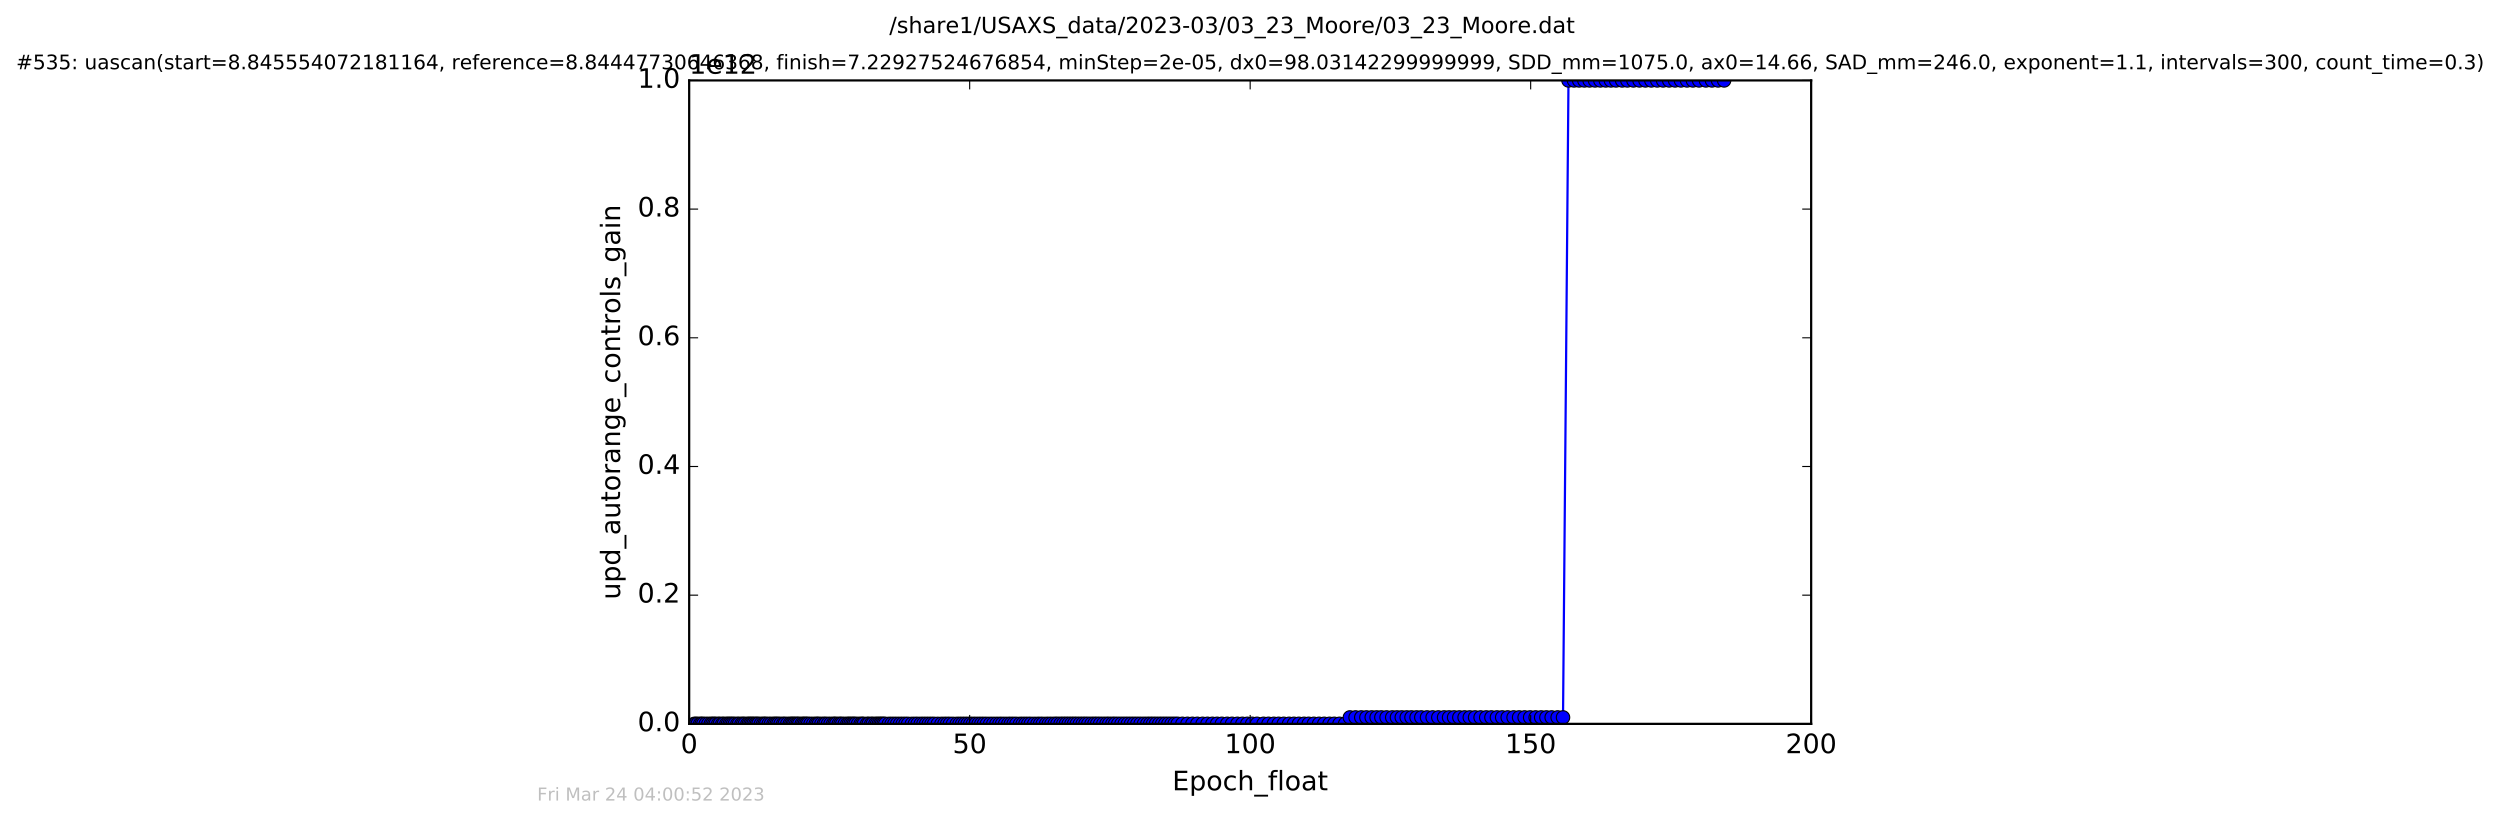 <?xml version="1.0" encoding="utf-8" standalone="no"?>
<!DOCTYPE svg PUBLIC "-//W3C//DTD SVG 1.1//EN"
  "http://www.w3.org/Graphics/SVG/1.1/DTD/svg11.dtd">
<!-- Created with matplotlib (http://matplotlib.org/) -->
<svg height="367pt" version="1.1" viewBox="0 0 1119 367" width="1119pt" xmlns="http://www.w3.org/2000/svg" xmlns:xlink="http://www.w3.org/1999/xlink">
 <defs>
  <style type="text/css">
*{stroke-linecap:butt;stroke-linejoin:round;stroke-miterlimit:100000;}
  </style>
 </defs>
 <g id="figure_1">
  <g id="patch_1">
   <path d="M -0 367.2 
L 1119.149 367.2 
L 1119.149 0 
L -0 0 
z
" style="fill:#ffffff;"/>
  </g>
  <g id="axes_1">
   <g id="patch_2">
    <path d="M 308.474 324 
L 810.674 324 
L 810.674 36 
L 308.474 36 
z
" style="fill:#ffffff;"/>
   </g>
   <g id="line2d_1">
    <path clip-path="url(#p05e0428f23)" d="M 310.746 324 
L 602.059 323.971 
L 604.204 321.12 
L 699.607 321.12 
L 702.051 36 
L 771.715 36 
L 771.715 36 
" style="fill:none;stroke:#0000ff;stroke-linecap:square;"/>
    <defs>
     <path d="M 0 3 
C 0.796 3 1.559 2.684 2.121 2.121 
C 2.684 1.559 3 0.796 3 0 
C 3 -0.796 2.684 -1.559 2.121 -2.121 
C 1.559 -2.684 0.796 -3 0 -3 
C -0.796 -3 -1.559 -2.684 -2.121 -2.121 
C -2.684 -1.559 -3 -0.796 -3 0 
C -3 0.796 -2.684 1.559 -2.121 2.121 
C -1.559 2.684 -0.796 3 0 3 
z
" id="m6112c536fa" style="stroke:#000000;stroke-width:0.5;"/>
    </defs>
    <g clip-path="url(#p05e0428f23)">
     <use style="fill:#0000ff;stroke:#000000;stroke-width:0.5;" x="310.746" xlink:href="#m6112c536fa" y="324"/>
     <use style="fill:#0000ff;stroke:#000000;stroke-width:0.5;" x="311.485" xlink:href="#m6112c536fa" y="324"/>
     <use style="fill:#0000ff;stroke:#000000;stroke-width:0.5;" x="312.285" xlink:href="#m6112c536fa" y="324"/>
     <use style="fill:#0000ff;stroke:#000000;stroke-width:0.5;" x="313.41" xlink:href="#m6112c536fa" y="324"/>
     <use style="fill:#0000ff;stroke:#000000;stroke-width:0.5;" x="314.083" xlink:href="#m6112c536fa" y="324"/>
     <use style="fill:#0000ff;stroke:#000000;stroke-width:0.5;" x="314.793" xlink:href="#m6112c536fa" y="324"/>
     <use style="fill:#0000ff;stroke:#000000;stroke-width:0.5;" x="315.921" xlink:href="#m6112c536fa" y="324"/>
     <use style="fill:#0000ff;stroke:#000000;stroke-width:0.5;" x="317.051" xlink:href="#m6112c536fa" y="324"/>
     <use style="fill:#0000ff;stroke:#000000;stroke-width:0.5;" x="318.18" xlink:href="#m6112c536fa" y="324"/>
     <use style="fill:#0000ff;stroke:#000000;stroke-width:0.5;" x="318.894" xlink:href="#m6112c536fa" y="324"/>
     <use style="fill:#0000ff;stroke:#000000;stroke-width:0.5;" x="319.687" xlink:href="#m6112c536fa" y="324"/>
     <use style="fill:#0000ff;stroke:#000000;stroke-width:0.5;" x="320.362" xlink:href="#m6112c536fa" y="324"/>
     <use style="fill:#0000ff;stroke:#000000;stroke-width:0.5;" x="321.491" xlink:href="#m6112c536fa" y="324"/>
     <use style="fill:#0000ff;stroke:#000000;stroke-width:0.5;" x="322.2" xlink:href="#m6112c536fa" y="324"/>
     <use style="fill:#0000ff;stroke:#000000;stroke-width:0.5;" x="323.327" xlink:href="#m6112c536fa" y="324"/>
     <use style="fill:#0000ff;stroke:#000000;stroke-width:0.5;" x="324" xlink:href="#m6112c536fa" y="324"/>
     <use style="fill:#0000ff;stroke:#000000;stroke-width:0.5;" x="325.136" xlink:href="#m6112c536fa" y="324"/>
     <use style="fill:#0000ff;stroke:#000000;stroke-width:0.5;" x="325.842" xlink:href="#m6112c536fa" y="324"/>
     <use style="fill:#0000ff;stroke:#000000;stroke-width:0.5;" x="326.635" xlink:href="#m6112c536fa" y="324"/>
     <use style="fill:#0000ff;stroke:#000000;stroke-width:0.5;" x="327.349" xlink:href="#m6112c536fa" y="324"/>
     <use style="fill:#0000ff;stroke:#000000;stroke-width:0.5;" x="328.109" xlink:href="#m6112c536fa" y="324"/>
     <use style="fill:#0000ff;stroke:#000000;stroke-width:0.5;" x="328.934" xlink:href="#m6112c536fa" y="324"/>
     <use style="fill:#0000ff;stroke:#000000;stroke-width:0.5;" x="330.066" xlink:href="#m6112c536fa" y="324"/>
     <use style="fill:#0000ff;stroke:#000000;stroke-width:0.5;" x="330.777" xlink:href="#m6112c536fa" y="324"/>
     <use style="fill:#0000ff;stroke:#000000;stroke-width:0.5;" x="331.914" xlink:href="#m6112c536fa" y="324"/>
     <use style="fill:#0000ff;stroke:#000000;stroke-width:0.5;" x="332.626" xlink:href="#m6112c536fa" y="324"/>
     <use style="fill:#0000ff;stroke:#000000;stroke-width:0.5;" x="333.417" xlink:href="#m6112c536fa" y="324"/>
     <use style="fill:#0000ff;stroke:#000000;stroke-width:0.5;" x="334.552" xlink:href="#m6112c536fa" y="324"/>
     <use style="fill:#0000ff;stroke:#000000;stroke-width:0.5;" x="335.23" xlink:href="#m6112c536fa" y="324"/>
     <use style="fill:#0000ff;stroke:#000000;stroke-width:0.5;" x="335.939" xlink:href="#m6112c536fa" y="324"/>
     <use style="fill:#0000ff;stroke:#000000;stroke-width:0.5;" x="336.643" xlink:href="#m6112c536fa" y="324"/>
     <use style="fill:#0000ff;stroke:#000000;stroke-width:0.5;" x="337.309" xlink:href="#m6112c536fa" y="324"/>
     <use style="fill:#0000ff;stroke:#000000;stroke-width:0.5;" x="338.115" xlink:href="#m6112c536fa" y="324"/>
     <use style="fill:#0000ff;stroke:#000000;stroke-width:0.5;" x="338.827" xlink:href="#m6112c536fa" y="324"/>
     <use style="fill:#0000ff;stroke:#000000;stroke-width:0.5;" x="339.489" xlink:href="#m6112c536fa" y="324"/>
     <use style="fill:#0000ff;stroke:#000000;stroke-width:0.5;" x="340.616" xlink:href="#m6112c536fa" y="324"/>
     <use style="fill:#0000ff;stroke:#000000;stroke-width:0.5;" x="341.58" xlink:href="#m6112c536fa" y="324"/>
     <use style="fill:#0000ff;stroke:#000000;stroke-width:0.5;" x="342.29" xlink:href="#m6112c536fa" y="324"/>
     <use style="fill:#0000ff;stroke:#000000;stroke-width:0.5;" x="342.958" xlink:href="#m6112c536fa" y="324"/>
     <use style="fill:#0000ff;stroke:#000000;stroke-width:0.5;" x="344.092" xlink:href="#m6112c536fa" y="324"/>
     <use style="fill:#0000ff;stroke:#000000;stroke-width:0.5;" x="345.099" xlink:href="#m6112c536fa" y="324"/>
     <use style="fill:#0000ff;stroke:#000000;stroke-width:0.5;" x="346.222" xlink:href="#m6112c536fa" y="324"/>
     <use style="fill:#0000ff;stroke:#000000;stroke-width:0.5;" x="346.942" xlink:href="#m6112c536fa" y="324"/>
     <use style="fill:#0000ff;stroke:#000000;stroke-width:0.5;" x="347.697" xlink:href="#m6112c536fa" y="324"/>
     <use style="fill:#0000ff;stroke:#000000;stroke-width:0.5;" x="348.404" xlink:href="#m6112c536fa" y="324"/>
     <use style="fill:#0000ff;stroke:#000000;stroke-width:0.5;" x="349.404" xlink:href="#m6112c536fa" y="324"/>
     <use style="fill:#0000ff;stroke:#000000;stroke-width:0.5;" x="350.533" xlink:href="#m6112c536fa" y="324"/>
     <use style="fill:#0000ff;stroke:#000000;stroke-width:0.5;" x="351.242" xlink:href="#m6112c536fa" y="324"/>
     <use style="fill:#0000ff;stroke:#000000;stroke-width:0.5;" x="352.377" xlink:href="#m6112c536fa" y="324"/>
     <use style="fill:#0000ff;stroke:#000000;stroke-width:0.5;" x="353.51" xlink:href="#m6112c536fa" y="324"/>
     <use style="fill:#0000ff;stroke:#000000;stroke-width:0.5;" x="354.215" xlink:href="#m6112c536fa" y="324"/>
     <use style="fill:#0000ff;stroke:#000000;stroke-width:0.5;" x="354.929" xlink:href="#m6112c536fa" y="324"/>
     <use style="fill:#0000ff;stroke:#000000;stroke-width:0.5;" x="355.553" xlink:href="#m6112c536fa" y="324"/>
     <use style="fill:#0000ff;stroke:#000000;stroke-width:0.5;" x="356.364" xlink:href="#m6112c536fa" y="324"/>
     <use style="fill:#0000ff;stroke:#000000;stroke-width:0.5;" x="357.064" xlink:href="#m6112c536fa" y="324"/>
     <use style="fill:#0000ff;stroke:#000000;stroke-width:0.5;" x="357.735" xlink:href="#m6112c536fa" y="324"/>
     <use style="fill:#0000ff;stroke:#000000;stroke-width:0.5;" x="358.873" xlink:href="#m6112c536fa" y="324"/>
     <use style="fill:#0000ff;stroke:#000000;stroke-width:0.5;" x="359.576" xlink:href="#m6112c536fa" y="324"/>
     <use style="fill:#0000ff;stroke:#000000;stroke-width:0.5;" x="360.283" xlink:href="#m6112c536fa" y="324"/>
     <use style="fill:#0000ff;stroke:#000000;stroke-width:0.5;" x="360.992" xlink:href="#m6112c536fa" y="324"/>
     <use style="fill:#0000ff;stroke:#000000;stroke-width:0.5;" x="361.703" xlink:href="#m6112c536fa" y="324"/>
     <use style="fill:#0000ff;stroke:#000000;stroke-width:0.5;" x="362.801" xlink:href="#m6112c536fa" y="324"/>
     <use style="fill:#0000ff;stroke:#000000;stroke-width:0.5;" x="363.979" xlink:href="#m6112c536fa" y="324"/>
     <use style="fill:#0000ff;stroke:#000000;stroke-width:0.5;" x="365.113" xlink:href="#m6112c536fa" y="324"/>
     <use style="fill:#0000ff;stroke:#000000;stroke-width:0.5;" x="365.817" xlink:href="#m6112c536fa" y="324"/>
     <use style="fill:#0000ff;stroke:#000000;stroke-width:0.5;" x="366.535" xlink:href="#m6112c536fa" y="324"/>
     <use style="fill:#0000ff;stroke:#000000;stroke-width:0.5;" x="367.662" xlink:href="#m6112c536fa" y="324"/>
     <use style="fill:#0000ff;stroke:#000000;stroke-width:0.5;" x="368.78" xlink:href="#m6112c536fa" y="324"/>
     <use style="fill:#0000ff;stroke:#000000;stroke-width:0.5;" x="369.491" xlink:href="#m6112c536fa" y="324"/>
     <use style="fill:#0000ff;stroke:#000000;stroke-width:0.5;" x="370.62" xlink:href="#m6112c536fa" y="324"/>
     <use style="fill:#0000ff;stroke:#000000;stroke-width:0.5;" x="371.751" xlink:href="#m6112c536fa" y="324"/>
     <use style="fill:#0000ff;stroke:#000000;stroke-width:0.5;" x="372.89" xlink:href="#m6112c536fa" y="324"/>
     <use style="fill:#0000ff;stroke:#000000;stroke-width:0.5;" x="373.595" xlink:href="#m6112c536fa" y="324"/>
     <use style="fill:#0000ff;stroke:#000000;stroke-width:0.5;" x="374.302" xlink:href="#m6112c536fa" y="324"/>
     <use style="fill:#0000ff;stroke:#000000;stroke-width:0.5;" x="375.434" xlink:href="#m6112c536fa" y="324"/>
     <use style="fill:#0000ff;stroke:#000000;stroke-width:0.5;" x="376.227" xlink:href="#m6112c536fa" y="324"/>
     <use style="fill:#0000ff;stroke:#000000;stroke-width:0.5;" x="376.978" xlink:href="#m6112c536fa" y="324"/>
     <use style="fill:#0000ff;stroke:#000000;stroke-width:0.5;" x="378.114" xlink:href="#m6112c536fa" y="324"/>
     <use style="fill:#0000ff;stroke:#000000;stroke-width:0.5;" x="379.245" xlink:href="#m6112c536fa" y="324"/>
     <use style="fill:#0000ff;stroke:#000000;stroke-width:0.5;" x="379.952" xlink:href="#m6112c536fa" y="324"/>
     <use style="fill:#0000ff;stroke:#000000;stroke-width:0.5;" x="380.721" xlink:href="#m6112c536fa" y="324"/>
     <use style="fill:#0000ff;stroke:#000000;stroke-width:0.5;" x="381.524" xlink:href="#m6112c536fa" y="324"/>
     <use style="fill:#0000ff;stroke:#000000;stroke-width:0.5;" x="382.217" xlink:href="#m6112c536fa" y="324"/>
     <use style="fill:#0000ff;stroke:#000000;stroke-width:0.5;" x="382.937" xlink:href="#m6112c536fa" y="324"/>
     <use style="fill:#0000ff;stroke:#000000;stroke-width:0.5;" x="384.084" xlink:href="#m6112c536fa" y="324"/>
     <use style="fill:#0000ff;stroke:#000000;stroke-width:0.5;" x="385.239" xlink:href="#m6112c536fa" y="324"/>
     <use style="fill:#0000ff;stroke:#000000;stroke-width:0.5;" x="385.95" xlink:href="#m6112c536fa" y="324"/>
     <use style="fill:#0000ff;stroke:#000000;stroke-width:0.5;" x="386.657" xlink:href="#m6112c536fa" y="324"/>
     <use style="fill:#0000ff;stroke:#000000;stroke-width:0.5;" x="388.118" xlink:href="#m6112c536fa" y="324"/>
     <use style="fill:#0000ff;stroke:#000000;stroke-width:0.5;" x="388.827" xlink:href="#m6112c536fa" y="324"/>
     <use style="fill:#0000ff;stroke:#000000;stroke-width:0.5;" x="389.963" xlink:href="#m6112c536fa" y="324"/>
     <use style="fill:#0000ff;stroke:#000000;stroke-width:0.5;" x="390.673" xlink:href="#m6112c536fa" y="324"/>
     <use style="fill:#0000ff;stroke:#000000;stroke-width:0.5;" x="391.801" xlink:href="#m6112c536fa" y="324"/>
     <use style="fill:#0000ff;stroke:#000000;stroke-width:0.5;" x="392.593" xlink:href="#m6112c536fa" y="324"/>
     <use style="fill:#0000ff;stroke:#000000;stroke-width:0.5;" x="393.396" xlink:href="#m6112c536fa" y="324"/>
     <use style="fill:#0000ff;stroke:#000000;stroke-width:0.5;" x="394.121" xlink:href="#m6112c536fa" y="324"/>
     <use style="fill:#0000ff;stroke:#000000;stroke-width:0.5;" x="394.809" xlink:href="#m6112c536fa" y="324"/>
     <use style="fill:#0000ff;stroke:#000000;stroke-width:0.5;" x="395.524" xlink:href="#m6112c536fa" y="324"/>
     <use style="fill:#0000ff;stroke:#000000;stroke-width:0.5;" x="396.235" xlink:href="#m6112c536fa" y="324"/>
     <use style="fill:#0000ff;stroke:#000000;stroke-width:0.5;" x="397.864" xlink:href="#m6112c536fa" y="324"/>
     <use style="fill:#0000ff;stroke:#000000;stroke-width:0.5;" x="399.091" xlink:href="#m6112c536fa" y="324"/>
     <use style="fill:#0000ff;stroke:#000000;stroke-width:0.5;" x="400.303" xlink:href="#m6112c536fa" y="324"/>
     <use style="fill:#0000ff;stroke:#000000;stroke-width:0.5;" x="401.561" xlink:href="#m6112c536fa" y="324"/>
     <use style="fill:#0000ff;stroke:#000000;stroke-width:0.5;" x="402.856" xlink:href="#m6112c536fa" y="324"/>
     <use style="fill:#0000ff;stroke:#000000;stroke-width:0.5;" x="404.071" xlink:href="#m6112c536fa" y="324"/>
     <use style="fill:#0000ff;stroke:#000000;stroke-width:0.5;" x="405.287" xlink:href="#m6112c536fa" y="324"/>
     <use style="fill:#0000ff;stroke:#000000;stroke-width:0.5;" x="406.485" xlink:href="#m6112c536fa" y="324"/>
     <use style="fill:#0000ff;stroke:#000000;stroke-width:0.5;" x="408.158" xlink:href="#m6112c536fa" y="324"/>
     <use style="fill:#0000ff;stroke:#000000;stroke-width:0.5;" x="409.5" xlink:href="#m6112c536fa" y="324"/>
     <use style="fill:#0000ff;stroke:#000000;stroke-width:0.5;" x="410.718" xlink:href="#m6112c536fa" y="324"/>
     <use style="fill:#0000ff;stroke:#000000;stroke-width:0.5;" x="412.133" xlink:href="#m6112c536fa" y="324"/>
     <use style="fill:#0000ff;stroke:#000000;stroke-width:0.5;" x="413.307" xlink:href="#m6112c536fa" y="324"/>
     <use style="fill:#0000ff;stroke:#000000;stroke-width:0.5;" x="414.522" xlink:href="#m6112c536fa" y="324"/>
     <use style="fill:#0000ff;stroke:#000000;stroke-width:0.5;" x="415.74" xlink:href="#m6112c536fa" y="324"/>
     <use style="fill:#0000ff;stroke:#000000;stroke-width:0.5;" x="416.947" xlink:href="#m6112c536fa" y="324"/>
     <use style="fill:#0000ff;stroke:#000000;stroke-width:0.5;" x="418.119" xlink:href="#m6112c536fa" y="324"/>
     <use style="fill:#0000ff;stroke:#000000;stroke-width:0.5;" x="419.76" xlink:href="#m6112c536fa" y="324"/>
     <use style="fill:#0000ff;stroke:#000000;stroke-width:0.5;" x="421.383" xlink:href="#m6112c536fa" y="324"/>
     <use style="fill:#0000ff;stroke:#000000;stroke-width:0.5;" x="422.722" xlink:href="#m6112c536fa" y="324"/>
     <use style="fill:#0000ff;stroke:#000000;stroke-width:0.5;" x="423.937" xlink:href="#m6112c536fa" y="324"/>
     <use style="fill:#0000ff;stroke:#000000;stroke-width:0.5;" x="425.149" xlink:href="#m6112c536fa" y="324"/>
     <use style="fill:#0000ff;stroke:#000000;stroke-width:0.5;" x="426.572" xlink:href="#m6112c536fa" y="324"/>
     <use style="fill:#0000ff;stroke:#000000;stroke-width:0.5;" x="428.248" xlink:href="#m6112c536fa" y="324"/>
     <use style="fill:#0000ff;stroke:#000000;stroke-width:0.5;" x="429.461" xlink:href="#m6112c536fa" y="324"/>
     <use style="fill:#0000ff;stroke:#000000;stroke-width:0.5;" x="430.646" xlink:href="#m6112c536fa" y="324"/>
     <use style="fill:#0000ff;stroke:#000000;stroke-width:0.5;" x="431.859" xlink:href="#m6112c536fa" y="324"/>
     <use style="fill:#0000ff;stroke:#000000;stroke-width:0.5;" x="433.07" xlink:href="#m6112c536fa" y="324"/>
     <use style="fill:#0000ff;stroke:#000000;stroke-width:0.5;" x="434.286" xlink:href="#m6112c536fa" y="324"/>
     <use style="fill:#0000ff;stroke:#000000;stroke-width:0.5;" x="435.497" xlink:href="#m6112c536fa" y="324"/>
     <use style="fill:#0000ff;stroke:#000000;stroke-width:0.5;" x="436.717" xlink:href="#m6112c536fa" y="324"/>
     <use style="fill:#0000ff;stroke:#000000;stroke-width:0.5;" x="438.011" xlink:href="#m6112c536fa" y="324"/>
     <use style="fill:#0000ff;stroke:#000000;stroke-width:0.5;" x="439.227" xlink:href="#m6112c536fa" y="324"/>
     <use style="fill:#0000ff;stroke:#000000;stroke-width:0.5;" x="440.441" xlink:href="#m6112c536fa" y="324"/>
     <use style="fill:#0000ff;stroke:#000000;stroke-width:0.5;" x="441.737" xlink:href="#m6112c536fa" y="324"/>
     <use style="fill:#0000ff;stroke:#000000;stroke-width:0.5;" x="443.197" xlink:href="#m6112c536fa" y="324"/>
     <use style="fill:#0000ff;stroke:#000000;stroke-width:0.5;" x="444.568" xlink:href="#m6112c536fa" y="324"/>
     <use style="fill:#0000ff;stroke:#000000;stroke-width:0.5;" x="445.99" xlink:href="#m6112c536fa" y="324"/>
     <use style="fill:#0000ff;stroke:#000000;stroke-width:0.5;" x="447.336" xlink:href="#m6112c536fa" y="324"/>
     <use style="fill:#0000ff;stroke:#000000;stroke-width:0.5;" x="448.545" xlink:href="#m6112c536fa" y="324"/>
     <use style="fill:#0000ff;stroke:#000000;stroke-width:0.5;" x="449.891" xlink:href="#m6112c536fa" y="324"/>
     <use style="fill:#0000ff;stroke:#000000;stroke-width:0.5;" x="451.306" xlink:href="#m6112c536fa" y="324"/>
     <use style="fill:#0000ff;stroke:#000000;stroke-width:0.5;" x="452.483" xlink:href="#m6112c536fa" y="324"/>
     <use style="fill:#0000ff;stroke:#000000;stroke-width:0.5;" x="453.694" xlink:href="#m6112c536fa" y="324"/>
     <use style="fill:#0000ff;stroke:#000000;stroke-width:0.5;" x="454.949" xlink:href="#m6112c536fa" y="324"/>
     <use style="fill:#0000ff;stroke:#000000;stroke-width:0.5;" x="456.546" xlink:href="#m6112c536fa" y="324"/>
     <use style="fill:#0000ff;stroke:#000000;stroke-width:0.5;" x="457.761" xlink:href="#m6112c536fa" y="324"/>
     <use style="fill:#0000ff;stroke:#000000;stroke-width:0.5;" x="458.969" xlink:href="#m6112c536fa" y="324"/>
     <use style="fill:#0000ff;stroke:#000000;stroke-width:0.5;" x="460.223" xlink:href="#m6112c536fa" y="324"/>
     <use style="fill:#0000ff;stroke:#000000;stroke-width:0.5;" x="461.439" xlink:href="#m6112c536fa" y="324"/>
     <use style="fill:#0000ff;stroke:#000000;stroke-width:0.5;" x="462.902" xlink:href="#m6112c536fa" y="324"/>
     <use style="fill:#0000ff;stroke:#000000;stroke-width:0.5;" x="464.339" xlink:href="#m6112c536fa" y="324"/>
     <use style="fill:#0000ff;stroke:#000000;stroke-width:0.5;" x="465.551" xlink:href="#m6112c536fa" y="324"/>
     <use style="fill:#0000ff;stroke:#000000;stroke-width:0.5;" x="466.75" xlink:href="#m6112c536fa" y="324"/>
     <use style="fill:#0000ff;stroke:#000000;stroke-width:0.5;" x="468.231" xlink:href="#m6112c536fa" y="324"/>
     <use style="fill:#0000ff;stroke:#000000;stroke-width:0.5;" x="469.447" xlink:href="#m6112c536fa" y="324"/>
     <use style="fill:#0000ff;stroke:#000000;stroke-width:0.5;" x="470.653" xlink:href="#m6112c536fa" y="324"/>
     <use style="fill:#0000ff;stroke:#000000;stroke-width:0.5;" x="472.077" xlink:href="#m6112c536fa" y="323.971"/>
     <use style="fill:#0000ff;stroke:#000000;stroke-width:0.5;" x="473.288" xlink:href="#m6112c536fa" y="323.971"/>
     <use style="fill:#0000ff;stroke:#000000;stroke-width:0.5;" x="474.701" xlink:href="#m6112c536fa" y="323.971"/>
     <use style="fill:#0000ff;stroke:#000000;stroke-width:0.5;" x="475.916" xlink:href="#m6112c536fa" y="323.971"/>
     <use style="fill:#0000ff;stroke:#000000;stroke-width:0.5;" x="477.135" xlink:href="#m6112c536fa" y="323.971"/>
     <use style="fill:#0000ff;stroke:#000000;stroke-width:0.5;" x="478.35" xlink:href="#m6112c536fa" y="323.971"/>
     <use style="fill:#0000ff;stroke:#000000;stroke-width:0.5;" x="479.595" xlink:href="#m6112c536fa" y="323.971"/>
     <use style="fill:#0000ff;stroke:#000000;stroke-width:0.5;" x="480.778" xlink:href="#m6112c536fa" y="323.971"/>
     <use style="fill:#0000ff;stroke:#000000;stroke-width:0.5;" x="482.002" xlink:href="#m6112c536fa" y="323.971"/>
     <use style="fill:#0000ff;stroke:#000000;stroke-width:0.5;" x="483.342" xlink:href="#m6112c536fa" y="323.971"/>
     <use style="fill:#0000ff;stroke:#000000;stroke-width:0.5;" x="484.625" xlink:href="#m6112c536fa" y="323.971"/>
     <use style="fill:#0000ff;stroke:#000000;stroke-width:0.5;" x="485.841" xlink:href="#m6112c536fa" y="323.971"/>
     <use style="fill:#0000ff;stroke:#000000;stroke-width:0.5;" x="487.137" xlink:href="#m6112c536fa" y="323.971"/>
     <use style="fill:#0000ff;stroke:#000000;stroke-width:0.5;" x="488.563" xlink:href="#m6112c536fa" y="323.971"/>
     <use style="fill:#0000ff;stroke:#000000;stroke-width:0.5;" x="489.856" xlink:href="#m6112c536fa" y="323.971"/>
     <use style="fill:#0000ff;stroke:#000000;stroke-width:0.5;" x="491.074" xlink:href="#m6112c536fa" y="323.971"/>
     <use style="fill:#0000ff;stroke:#000000;stroke-width:0.5;" x="492.418" xlink:href="#m6112c536fa" y="323.971"/>
     <use style="fill:#0000ff;stroke:#000000;stroke-width:0.5;" x="493.83" xlink:href="#m6112c536fa" y="323.971"/>
     <use style="fill:#0000ff;stroke:#000000;stroke-width:0.5;" x="495.251" xlink:href="#m6112c536fa" y="323.971"/>
     <use style="fill:#0000ff;stroke:#000000;stroke-width:0.5;" x="496.463" xlink:href="#m6112c536fa" y="323.971"/>
     <use style="fill:#0000ff;stroke:#000000;stroke-width:0.5;" x="497.886" xlink:href="#m6112c536fa" y="323.971"/>
     <use style="fill:#0000ff;stroke:#000000;stroke-width:0.5;" x="499.104" xlink:href="#m6112c536fa" y="323.971"/>
     <use style="fill:#0000ff;stroke:#000000;stroke-width:0.5;" x="500.523" xlink:href="#m6112c536fa" y="323.971"/>
     <use style="fill:#0000ff;stroke:#000000;stroke-width:0.5;" x="501.986" xlink:href="#m6112c536fa" y="323.971"/>
     <use style="fill:#0000ff;stroke:#000000;stroke-width:0.5;" x="503.423" xlink:href="#m6112c536fa" y="323.971"/>
     <use style="fill:#0000ff;stroke:#000000;stroke-width:0.5;" x="504.833" xlink:href="#m6112c536fa" y="323.971"/>
     <use style="fill:#0000ff;stroke:#000000;stroke-width:0.5;" x="506.257" xlink:href="#m6112c536fa" y="323.971"/>
     <use style="fill:#0000ff;stroke:#000000;stroke-width:0.5;" x="507.642" xlink:href="#m6112c536fa" y="323.971"/>
     <use style="fill:#0000ff;stroke:#000000;stroke-width:0.5;" x="509.062" xlink:href="#m6112c536fa" y="323.971"/>
     <use style="fill:#0000ff;stroke:#000000;stroke-width:0.5;" x="510.526" xlink:href="#m6112c536fa" y="323.971"/>
     <use style="fill:#0000ff;stroke:#000000;stroke-width:0.5;" x="512.049" xlink:href="#m6112c536fa" y="323.971"/>
     <use style="fill:#0000ff;stroke:#000000;stroke-width:0.5;" x="513.515" xlink:href="#m6112c536fa" y="323.971"/>
     <use style="fill:#0000ff;stroke:#000000;stroke-width:0.5;" x="514.836" xlink:href="#m6112c536fa" y="323.971"/>
     <use style="fill:#0000ff;stroke:#000000;stroke-width:0.5;" x="516.09" xlink:href="#m6112c536fa" y="323.971"/>
     <use style="fill:#0000ff;stroke:#000000;stroke-width:0.5;" x="517.436" xlink:href="#m6112c536fa" y="323.971"/>
     <use style="fill:#0000ff;stroke:#000000;stroke-width:0.5;" x="518.853" xlink:href="#m6112c536fa" y="323.971"/>
     <use style="fill:#0000ff;stroke:#000000;stroke-width:0.5;" x="520.202" xlink:href="#m6112c536fa" y="323.971"/>
     <use style="fill:#0000ff;stroke:#000000;stroke-width:0.5;" x="521.574" xlink:href="#m6112c536fa" y="323.971"/>
     <use style="fill:#0000ff;stroke:#000000;stroke-width:0.5;" x="522.961" xlink:href="#m6112c536fa" y="323.971"/>
     <use style="fill:#0000ff;stroke:#000000;stroke-width:0.5;" x="524.379" xlink:href="#m6112c536fa" y="323.971"/>
     <use style="fill:#0000ff;stroke:#000000;stroke-width:0.5;" x="525.763" xlink:href="#m6112c536fa" y="323.971"/>
     <use style="fill:#0000ff;stroke:#000000;stroke-width:0.5;" x="527.114" xlink:href="#m6112c536fa" y="323.971"/>
     <use style="fill:#0000ff;stroke:#000000;stroke-width:0.5;" x="529.237" xlink:href="#m6112c536fa" y="323.971"/>
     <use style="fill:#0000ff;stroke:#000000;stroke-width:0.5;" x="531.497" xlink:href="#m6112c536fa" y="323.971"/>
     <use style="fill:#0000ff;stroke:#000000;stroke-width:0.5;" x="533.719" xlink:href="#m6112c536fa" y="323.971"/>
     <use style="fill:#0000ff;stroke:#000000;stroke-width:0.5;" x="535.905" xlink:href="#m6112c536fa" y="323.971"/>
     <use style="fill:#0000ff;stroke:#000000;stroke-width:0.5;" x="538.28" xlink:href="#m6112c536fa" y="323.971"/>
     <use style="fill:#0000ff;stroke:#000000;stroke-width:0.5;" x="540.45" xlink:href="#m6112c536fa" y="323.971"/>
     <use style="fill:#0000ff;stroke:#000000;stroke-width:0.5;" x="542.667" xlink:href="#m6112c536fa" y="323.971"/>
     <use style="fill:#0000ff;stroke:#000000;stroke-width:0.5;" x="544.772" xlink:href="#m6112c536fa" y="323.971"/>
     <use style="fill:#0000ff;stroke:#000000;stroke-width:0.5;" x="546.902" xlink:href="#m6112c536fa" y="323.971"/>
     <use style="fill:#0000ff;stroke:#000000;stroke-width:0.5;" x="549.289" xlink:href="#m6112c536fa" y="323.971"/>
     <use style="fill:#0000ff;stroke:#000000;stroke-width:0.5;" x="551.463" xlink:href="#m6112c536fa" y="323.971"/>
     <use style="fill:#0000ff;stroke:#000000;stroke-width:0.5;" x="553.85" xlink:href="#m6112c536fa" y="323.971"/>
     <use style="fill:#0000ff;stroke:#000000;stroke-width:0.5;" x="556.081" xlink:href="#m6112c536fa" y="323.971"/>
     <use style="fill:#0000ff;stroke:#000000;stroke-width:0.5;" x="558.278" xlink:href="#m6112c536fa" y="323.971"/>
     <use style="fill:#0000ff;stroke:#000000;stroke-width:0.5;" x="560.454" xlink:href="#m6112c536fa" y="323.971"/>
     <use style="fill:#0000ff;stroke:#000000;stroke-width:0.5;" x="562.636" xlink:href="#m6112c536fa" y="323.971"/>
     <use style="fill:#0000ff;stroke:#000000;stroke-width:0.5;" x="565.558" xlink:href="#m6112c536fa" y="323.971"/>
     <use style="fill:#0000ff;stroke:#000000;stroke-width:0.5;" x="567.776" xlink:href="#m6112c536fa" y="323.971"/>
     <use style="fill:#0000ff;stroke:#000000;stroke-width:0.5;" x="570.167" xlink:href="#m6112c536fa" y="323.971"/>
     <use style="fill:#0000ff;stroke:#000000;stroke-width:0.5;" x="572.322" xlink:href="#m6112c536fa" y="323.971"/>
     <use style="fill:#0000ff;stroke:#000000;stroke-width:0.5;" x="574.607" xlink:href="#m6112c536fa" y="323.971"/>
     <use style="fill:#0000ff;stroke:#000000;stroke-width:0.5;" x="576.99" xlink:href="#m6112c536fa" y="323.971"/>
     <use style="fill:#0000ff;stroke:#000000;stroke-width:0.5;" x="579.168" xlink:href="#m6112c536fa" y="323.971"/>
     <use style="fill:#0000ff;stroke:#000000;stroke-width:0.5;" x="581.388" xlink:href="#m6112c536fa" y="323.971"/>
     <use style="fill:#0000ff;stroke:#000000;stroke-width:0.5;" x="583.7" xlink:href="#m6112c536fa" y="323.971"/>
     <use style="fill:#0000ff;stroke:#000000;stroke-width:0.5;" x="585.775" xlink:href="#m6112c536fa" y="323.971"/>
     <use style="fill:#0000ff;stroke:#000000;stroke-width:0.5;" x="588.078" xlink:href="#m6112c536fa" y="323.971"/>
     <use style="fill:#0000ff;stroke:#000000;stroke-width:0.5;" x="590.418" xlink:href="#m6112c536fa" y="323.971"/>
     <use style="fill:#0000ff;stroke:#000000;stroke-width:0.5;" x="592.718" xlink:href="#m6112c536fa" y="323.971"/>
     <use style="fill:#0000ff;stroke:#000000;stroke-width:0.5;" x="595.087" xlink:href="#m6112c536fa" y="323.971"/>
     <use style="fill:#0000ff;stroke:#000000;stroke-width:0.5;" x="597.207" xlink:href="#m6112c536fa" y="323.971"/>
     <use style="fill:#0000ff;stroke:#000000;stroke-width:0.5;" x="599.549" xlink:href="#m6112c536fa" y="323.971"/>
     <use style="fill:#0000ff;stroke:#000000;stroke-width:0.5;" x="602.059" xlink:href="#m6112c536fa" y="323.971"/>
     <use style="fill:#0000ff;stroke:#000000;stroke-width:0.5;" x="604.204" xlink:href="#m6112c536fa" y="321.12"/>
     <use style="fill:#0000ff;stroke:#000000;stroke-width:0.5;" x="606.751" xlink:href="#m6112c536fa" y="321.12"/>
     <use style="fill:#0000ff;stroke:#000000;stroke-width:0.5;" x="609.297" xlink:href="#m6112c536fa" y="321.12"/>
     <use style="fill:#0000ff;stroke:#000000;stroke-width:0.5;" x="611.604" xlink:href="#m6112c536fa" y="321.12"/>
     <use style="fill:#0000ff;stroke:#000000;stroke-width:0.5;" x="613.973" xlink:href="#m6112c536fa" y="321.12"/>
     <use style="fill:#0000ff;stroke:#000000;stroke-width:0.5;" x="616.168" xlink:href="#m6112c536fa" y="321.12"/>
     <use style="fill:#0000ff;stroke:#000000;stroke-width:0.5;" x="618.293" xlink:href="#m6112c536fa" y="321.12"/>
     <use style="fill:#0000ff;stroke:#000000;stroke-width:0.5;" x="620.64" xlink:href="#m6112c536fa" y="321.12"/>
     <use style="fill:#0000ff;stroke:#000000;stroke-width:0.5;" x="623.151" xlink:href="#m6112c536fa" y="321.12"/>
     <use style="fill:#0000ff;stroke:#000000;stroke-width:0.5;" x="625.28" xlink:href="#m6112c536fa" y="321.12"/>
     <use style="fill:#0000ff;stroke:#000000;stroke-width:0.5;" x="627.425" xlink:href="#m6112c536fa" y="321.12"/>
     <use style="fill:#0000ff;stroke:#000000;stroke-width:0.5;" x="629.641" xlink:href="#m6112c536fa" y="321.12"/>
     <use style="fill:#0000ff;stroke:#000000;stroke-width:0.5;" x="631.776" xlink:href="#m6112c536fa" y="321.12"/>
     <use style="fill:#0000ff;stroke:#000000;stroke-width:0.5;" x="634.05" xlink:href="#m6112c536fa" y="321.12"/>
     <use style="fill:#0000ff;stroke:#000000;stroke-width:0.5;" x="636.173" xlink:href="#m6112c536fa" y="321.12"/>
     <use style="fill:#0000ff;stroke:#000000;stroke-width:0.5;" x="638.733" xlink:href="#m6112c536fa" y="321.12"/>
     <use style="fill:#0000ff;stroke:#000000;stroke-width:0.5;" x="641.239" xlink:href="#m6112c536fa" y="321.12"/>
     <use style="fill:#0000ff;stroke:#000000;stroke-width:0.5;" x="643.797" xlink:href="#m6112c536fa" y="321.12"/>
     <use style="fill:#0000ff;stroke:#000000;stroke-width:0.5;" x="646.364" xlink:href="#m6112c536fa" y="321.12"/>
     <use style="fill:#0000ff;stroke:#000000;stroke-width:0.5;" x="648.598" xlink:href="#m6112c536fa" y="321.12"/>
     <use style="fill:#0000ff;stroke:#000000;stroke-width:0.5;" x="650.852" xlink:href="#m6112c536fa" y="321.12"/>
     <use style="fill:#0000ff;stroke:#000000;stroke-width:0.5;" x="653.195" xlink:href="#m6112c536fa" y="321.12"/>
     <use style="fill:#0000ff;stroke:#000000;stroke-width:0.5;" x="655.548" xlink:href="#m6112c536fa" y="321.12"/>
     <use style="fill:#0000ff;stroke:#000000;stroke-width:0.5;" x="657.866" xlink:href="#m6112c536fa" y="321.12"/>
     <use style="fill:#0000ff;stroke:#000000;stroke-width:0.5;" x="660.24" xlink:href="#m6112c536fa" y="321.12"/>
     <use style="fill:#0000ff;stroke:#000000;stroke-width:0.5;" x="662.71" xlink:href="#m6112c536fa" y="321.12"/>
     <use style="fill:#0000ff;stroke:#000000;stroke-width:0.5;" x="665.223" xlink:href="#m6112c536fa" y="321.12"/>
     <use style="fill:#0000ff;stroke:#000000;stroke-width:0.5;" x="667.549" xlink:href="#m6112c536fa" y="321.12"/>
     <use style="fill:#0000ff;stroke:#000000;stroke-width:0.5;" x="670.029" xlink:href="#m6112c536fa" y="321.12"/>
     <use style="fill:#0000ff;stroke:#000000;stroke-width:0.5;" x="672.368" xlink:href="#m6112c536fa" y="321.12"/>
     <use style="fill:#0000ff;stroke:#000000;stroke-width:0.5;" x="674.839" xlink:href="#m6112c536fa" y="321.12"/>
     <use style="fill:#0000ff;stroke:#000000;stroke-width:0.5;" x="677.477" xlink:href="#m6112c536fa" y="321.12"/>
     <use style="fill:#0000ff;stroke:#000000;stroke-width:0.5;" x="679.947" xlink:href="#m6112c536fa" y="321.12"/>
     <use style="fill:#0000ff;stroke:#000000;stroke-width:0.5;" x="682.416" xlink:href="#m6112c536fa" y="321.12"/>
     <use style="fill:#0000ff;stroke:#000000;stroke-width:0.5;" x="684.885" xlink:href="#m6112c536fa" y="321.12"/>
     <use style="fill:#0000ff;stroke:#000000;stroke-width:0.5;" x="687.354" xlink:href="#m6112c536fa" y="321.12"/>
     <use style="fill:#0000ff;stroke:#000000;stroke-width:0.5;" x="689.821" xlink:href="#m6112c536fa" y="321.12"/>
     <use style="fill:#0000ff;stroke:#000000;stroke-width:0.5;" x="692.166" xlink:href="#m6112c536fa" y="321.12"/>
     <use style="fill:#0000ff;stroke:#000000;stroke-width:0.5;" x="694.517" xlink:href="#m6112c536fa" y="321.12"/>
     <use style="fill:#0000ff;stroke:#000000;stroke-width:0.5;" x="697.191" xlink:href="#m6112c536fa" y="321.12"/>
     <use style="fill:#0000ff;stroke:#000000;stroke-width:0.5;" x="699.607" xlink:href="#m6112c536fa" y="321.12"/>
     <use style="fill:#0000ff;stroke:#000000;stroke-width:0.5;" x="702.051" xlink:href="#m6112c536fa" y="36"/>
     <use style="fill:#0000ff;stroke:#000000;stroke-width:0.5;" x="704.514" xlink:href="#m6112c536fa" y="36"/>
     <use style="fill:#0000ff;stroke:#000000;stroke-width:0.5;" x="706.821" xlink:href="#m6112c536fa" y="36"/>
     <use style="fill:#0000ff;stroke:#000000;stroke-width:0.5;" x="709.154" xlink:href="#m6112c536fa" y="36"/>
     <use style="fill:#0000ff;stroke:#000000;stroke-width:0.5;" x="711.502" xlink:href="#m6112c536fa" y="36"/>
     <use style="fill:#0000ff;stroke:#000000;stroke-width:0.5;" x="713.921" xlink:href="#m6112c536fa" y="36"/>
     <use style="fill:#0000ff;stroke:#000000;stroke-width:0.5;" x="716.309" xlink:href="#m6112c536fa" y="36"/>
     <use style="fill:#0000ff;stroke:#000000;stroke-width:0.5;" x="718.735" xlink:href="#m6112c536fa" y="36"/>
     <use style="fill:#0000ff;stroke:#000000;stroke-width:0.5;" x="721.045" xlink:href="#m6112c536fa" y="36"/>
     <use style="fill:#0000ff;stroke:#000000;stroke-width:0.5;" x="723.339" xlink:href="#m6112c536fa" y="36"/>
     <use style="fill:#0000ff;stroke:#000000;stroke-width:0.5;" x="726.067" xlink:href="#m6112c536fa" y="36"/>
     <use style="fill:#0000ff;stroke:#000000;stroke-width:0.5;" x="728.401" xlink:href="#m6112c536fa" y="36"/>
     <use style="fill:#0000ff;stroke:#000000;stroke-width:0.5;" x="731.127" xlink:href="#m6112c536fa" y="36"/>
     <use style="fill:#0000ff;stroke:#000000;stroke-width:0.5;" x="733.841" xlink:href="#m6112c536fa" y="36"/>
     <use style="fill:#0000ff;stroke:#000000;stroke-width:0.5;" x="736.485" xlink:href="#m6112c536fa" y="36"/>
     <use style="fill:#0000ff;stroke:#000000;stroke-width:0.5;" x="739.122" xlink:href="#m6112c536fa" y="36"/>
     <use style="fill:#0000ff;stroke:#000000;stroke-width:0.5;" x="741.769" xlink:href="#m6112c536fa" y="36"/>
     <use style="fill:#0000ff;stroke:#000000;stroke-width:0.5;" x="744.407" xlink:href="#m6112c536fa" y="36"/>
     <use style="fill:#0000ff;stroke:#000000;stroke-width:0.5;" x="747.117" xlink:href="#m6112c536fa" y="36"/>
     <use style="fill:#0000ff;stroke:#000000;stroke-width:0.5;" x="749.753" xlink:href="#m6112c536fa" y="36"/>
     <use style="fill:#0000ff;stroke:#000000;stroke-width:0.5;" x="752.391" xlink:href="#m6112c536fa" y="36"/>
     <use style="fill:#0000ff;stroke:#000000;stroke-width:0.5;" x="755.109" xlink:href="#m6112c536fa" y="36"/>
     <use style="fill:#0000ff;stroke:#000000;stroke-width:0.5;" x="757.746" xlink:href="#m6112c536fa" y="36"/>
     <use style="fill:#0000ff;stroke:#000000;stroke-width:0.5;" x="760.506" xlink:href="#m6112c536fa" y="36"/>
     <use style="fill:#0000ff;stroke:#000000;stroke-width:0.5;" x="763.558" xlink:href="#m6112c536fa" y="36"/>
     <use style="fill:#0000ff;stroke:#000000;stroke-width:0.5;" x="766.281" xlink:href="#m6112c536fa" y="36"/>
     <use style="fill:#0000ff;stroke:#000000;stroke-width:0.5;" x="768.994" xlink:href="#m6112c536fa" y="36"/>
     <use style="fill:#0000ff;stroke:#000000;stroke-width:0.5;" x="771.715" xlink:href="#m6112c536fa" y="36"/>
    </g>
   </g>
   <g id="patch_3">
    <path d="M 308.474 36 
L 810.674 36 
" style="fill:none;stroke:#000000;stroke-linecap:square;stroke-linejoin:miter;"/>
   </g>
   <g id="patch_4">
    <path d="M 810.674 324 
L 810.674 36 
" style="fill:none;stroke:#000000;stroke-linecap:square;stroke-linejoin:miter;"/>
   </g>
   <g id="patch_5">
    <path d="M 308.474 324 
L 810.674 324 
" style="fill:none;stroke:#000000;stroke-linecap:square;stroke-linejoin:miter;"/>
   </g>
   <g id="patch_6">
    <path d="M 308.474 324 
L 308.474 36 
" style="fill:none;stroke:#000000;stroke-linecap:square;stroke-linejoin:miter;"/>
   </g>
   <g id="matplotlib.axis_1">
    <g id="xtick_1">
     <g id="line2d_2">
      <defs>
       <path d="M 0 0 
L 0 -4 
" id="mcf4122a3b6" style="stroke:#000000;stroke-width:0.5;"/>
      </defs>
      <g>
       <use style="stroke:#000000;stroke-width:0.5;" x="308.474" xlink:href="#mcf4122a3b6" y="324"/>
      </g>
     </g>
     <g id="line2d_3">
      <defs>
       <path d="M 0 0 
L 0 4 
" id="m4ada4396b3" style="stroke:#000000;stroke-width:0.5;"/>
      </defs>
      <g>
       <use style="stroke:#000000;stroke-width:0.5;" x="308.474" xlink:href="#m4ada4396b3" y="36"/>
      </g>
     </g>
     <g id="text_1">
      <!-- 0 -->
      <defs>
       <path d="M 31.781 66.406 
Q 24.172 66.406 20.328 58.906 
Q 16.5 51.422 16.5 36.375 
Q 16.5 21.391 20.328 13.891 
Q 24.172 6.391 31.781 6.391 
Q 39.453 6.391 43.281 13.891 
Q 47.125 21.391 47.125 36.375 
Q 47.125 51.422 43.281 58.906 
Q 39.453 66.406 31.781 66.406 
M 31.781 74.219 
Q 44.047 74.219 50.516 64.516 
Q 56.984 54.828 56.984 36.375 
Q 56.984 17.969 50.516 8.266 
Q 44.047 -1.422 31.781 -1.422 
Q 19.531 -1.422 13.062 8.266 
Q 6.594 17.969 6.594 36.375 
Q 6.594 54.828 13.062 64.516 
Q 19.531 74.219 31.781 74.219 
" id="BitstreamVeraSans-Roman-30"/>
      </defs>
      <g transform="translate(304.657 337.118)scale(0.12 -0.12)">
       <use xlink:href="#BitstreamVeraSans-Roman-30"/>
      </g>
     </g>
    </g>
    <g id="xtick_2">
     <g id="line2d_4">
      <g>
       <use style="stroke:#000000;stroke-width:0.5;" x="434.024" xlink:href="#mcf4122a3b6" y="324"/>
      </g>
     </g>
     <g id="line2d_5">
      <g>
       <use style="stroke:#000000;stroke-width:0.5;" x="434.024" xlink:href="#m4ada4396b3" y="36"/>
      </g>
     </g>
     <g id="text_2">
      <!-- 50 -->
      <defs>
       <path d="M 10.797 72.906 
L 49.516 72.906 
L 49.516 64.594 
L 19.828 64.594 
L 19.828 46.734 
Q 21.969 47.469 24.109 47.828 
Q 26.266 48.188 28.422 48.188 
Q 40.625 48.188 47.75 41.5 
Q 54.891 34.812 54.891 23.391 
Q 54.891 11.625 47.562 5.094 
Q 40.234 -1.422 26.906 -1.422 
Q 22.312 -1.422 17.547 -0.641 
Q 12.797 0.141 7.719 1.703 
L 7.719 11.625 
Q 12.109 9.234 16.797 8.062 
Q 21.484 6.891 26.703 6.891 
Q 35.156 6.891 40.078 11.328 
Q 45.016 15.766 45.016 23.391 
Q 45.016 31 40.078 35.438 
Q 35.156 39.891 26.703 39.891 
Q 22.75 39.891 18.812 39.016 
Q 14.891 38.141 10.797 36.281 
z
" id="BitstreamVeraSans-Roman-35"/>
      </defs>
      <g transform="translate(426.389 337.118)scale(0.12 -0.12)">
       <use xlink:href="#BitstreamVeraSans-Roman-35"/>
       <use x="63.623" xlink:href="#BitstreamVeraSans-Roman-30"/>
      </g>
     </g>
    </g>
    <g id="xtick_3">
     <g id="line2d_6">
      <g>
       <use style="stroke:#000000;stroke-width:0.5;" x="559.574" xlink:href="#mcf4122a3b6" y="324"/>
      </g>
     </g>
     <g id="line2d_7">
      <g>
       <use style="stroke:#000000;stroke-width:0.5;" x="559.574" xlink:href="#m4ada4396b3" y="36"/>
      </g>
     </g>
     <g id="text_3">
      <!-- 100 -->
      <defs>
       <path d="M 12.406 8.297 
L 28.516 8.297 
L 28.516 63.922 
L 10.984 60.406 
L 10.984 69.391 
L 28.422 72.906 
L 38.281 72.906 
L 38.281 8.297 
L 54.391 8.297 
L 54.391 0 
L 12.406 0 
z
" id="BitstreamVeraSans-Roman-31"/>
      </defs>
      <g transform="translate(548.122 337.118)scale(0.12 -0.12)">
       <use xlink:href="#BitstreamVeraSans-Roman-31"/>
       <use x="63.623" xlink:href="#BitstreamVeraSans-Roman-30"/>
       <use x="127.246" xlink:href="#BitstreamVeraSans-Roman-30"/>
      </g>
     </g>
    </g>
    <g id="xtick_4">
     <g id="line2d_8">
      <g>
       <use style="stroke:#000000;stroke-width:0.5;" x="685.124" xlink:href="#mcf4122a3b6" y="324"/>
      </g>
     </g>
     <g id="line2d_9">
      <g>
       <use style="stroke:#000000;stroke-width:0.5;" x="685.124" xlink:href="#m4ada4396b3" y="36"/>
      </g>
     </g>
     <g id="text_4">
      <!-- 150 -->
      <g transform="translate(673.672 337.118)scale(0.12 -0.12)">
       <use xlink:href="#BitstreamVeraSans-Roman-31"/>
       <use x="63.623" xlink:href="#BitstreamVeraSans-Roman-35"/>
       <use x="127.246" xlink:href="#BitstreamVeraSans-Roman-30"/>
      </g>
     </g>
    </g>
    <g id="xtick_5">
     <g id="line2d_10">
      <g>
       <use style="stroke:#000000;stroke-width:0.5;" x="810.674" xlink:href="#mcf4122a3b6" y="324"/>
      </g>
     </g>
     <g id="line2d_11">
      <g>
       <use style="stroke:#000000;stroke-width:0.5;" x="810.674" xlink:href="#m4ada4396b3" y="36"/>
      </g>
     </g>
     <g id="text_5">
      <!-- 200 -->
      <defs>
       <path d="M 19.188 8.297 
L 53.609 8.297 
L 53.609 0 
L 7.328 0 
L 7.328 8.297 
Q 12.938 14.109 22.625 23.891 
Q 32.328 33.688 34.812 36.531 
Q 39.547 41.844 41.422 45.531 
Q 43.312 49.219 43.312 52.781 
Q 43.312 58.594 39.234 62.25 
Q 35.156 65.922 28.609 65.922 
Q 23.969 65.922 18.812 64.312 
Q 13.672 62.703 7.812 59.422 
L 7.812 69.391 
Q 13.766 71.781 18.938 73 
Q 24.125 74.219 28.422 74.219 
Q 39.75 74.219 46.484 68.547 
Q 53.219 62.891 53.219 53.422 
Q 53.219 48.922 51.531 44.891 
Q 49.859 40.875 45.406 35.406 
Q 44.188 33.984 37.641 27.219 
Q 31.109 20.453 19.188 8.297 
" id="BitstreamVeraSans-Roman-32"/>
      </defs>
      <g transform="translate(799.222 337.118)scale(0.12 -0.12)">
       <use xlink:href="#BitstreamVeraSans-Roman-32"/>
       <use x="63.623" xlink:href="#BitstreamVeraSans-Roman-30"/>
       <use x="127.246" xlink:href="#BitstreamVeraSans-Roman-30"/>
      </g>
     </g>
    </g>
    <g id="text_6">
     <!-- Epoch_float -->
     <defs>
      <path d="M 50.984 -16.609 
L 50.984 -23.578 
L -0.984 -23.578 
L -0.984 -16.609 
z
" id="BitstreamVeraSans-Roman-5f"/>
      <path d="M 30.609 48.391 
Q 23.391 48.391 19.188 42.75 
Q 14.984 37.109 14.984 27.297 
Q 14.984 17.484 19.156 11.844 
Q 23.344 6.203 30.609 6.203 
Q 37.797 6.203 41.984 11.859 
Q 46.188 17.531 46.188 27.297 
Q 46.188 37.016 41.984 42.703 
Q 37.797 48.391 30.609 48.391 
M 30.609 56 
Q 42.328 56 49.016 48.375 
Q 55.719 40.766 55.719 27.297 
Q 55.719 13.875 49.016 6.219 
Q 42.328 -1.422 30.609 -1.422 
Q 18.844 -1.422 12.172 6.219 
Q 5.516 13.875 5.516 27.297 
Q 5.516 40.766 12.172 48.375 
Q 18.844 56 30.609 56 
" id="BitstreamVeraSans-Roman-6f"/>
      <path d="M 9.422 75.984 
L 18.406 75.984 
L 18.406 0 
L 9.422 0 
z
" id="BitstreamVeraSans-Roman-6c"/>
      <path d="M 9.812 72.906 
L 55.906 72.906 
L 55.906 64.594 
L 19.672 64.594 
L 19.672 43.016 
L 54.391 43.016 
L 54.391 34.719 
L 19.672 34.719 
L 19.672 8.297 
L 56.781 8.297 
L 56.781 0 
L 9.812 0 
z
" id="BitstreamVeraSans-Roman-45"/>
      <path d="M 18.109 8.203 
L 18.109 -20.797 
L 9.078 -20.797 
L 9.078 54.688 
L 18.109 54.688 
L 18.109 46.391 
Q 20.953 51.266 25.266 53.625 
Q 29.594 56 35.594 56 
Q 45.562 56 51.781 48.094 
Q 58.016 40.188 58.016 27.297 
Q 58.016 14.406 51.781 6.484 
Q 45.562 -1.422 35.594 -1.422 
Q 29.594 -1.422 25.266 0.953 
Q 20.953 3.328 18.109 8.203 
M 48.688 27.297 
Q 48.688 37.203 44.609 42.844 
Q 40.531 48.484 33.406 48.484 
Q 26.266 48.484 22.188 42.844 
Q 18.109 37.203 18.109 27.297 
Q 18.109 17.391 22.188 11.75 
Q 26.266 6.109 33.406 6.109 
Q 40.531 6.109 44.609 11.75 
Q 48.688 17.391 48.688 27.297 
" id="BitstreamVeraSans-Roman-70"/>
      <path d="M 18.312 70.219 
L 18.312 54.688 
L 36.812 54.688 
L 36.812 47.703 
L 18.312 47.703 
L 18.312 18.016 
Q 18.312 11.328 20.141 9.422 
Q 21.969 7.516 27.594 7.516 
L 36.812 7.516 
L 36.812 0 
L 27.594 0 
Q 17.188 0 13.234 3.875 
Q 9.281 7.766 9.281 18.016 
L 9.281 47.703 
L 2.688 47.703 
L 2.688 54.688 
L 9.281 54.688 
L 9.281 70.219 
z
" id="BitstreamVeraSans-Roman-74"/>
      <path d="M 37.109 75.984 
L 37.109 68.5 
L 28.516 68.5 
Q 23.688 68.5 21.797 66.547 
Q 19.922 64.594 19.922 59.516 
L 19.922 54.688 
L 34.719 54.688 
L 34.719 47.703 
L 19.922 47.703 
L 19.922 0 
L 10.891 0 
L 10.891 47.703 
L 2.297 47.703 
L 2.297 54.688 
L 10.891 54.688 
L 10.891 58.5 
Q 10.891 67.625 15.141 71.797 
Q 19.391 75.984 28.609 75.984 
z
" id="BitstreamVeraSans-Roman-66"/>
      <path d="M 34.281 27.484 
Q 23.391 27.484 19.188 25 
Q 14.984 22.516 14.984 16.5 
Q 14.984 11.719 18.141 8.906 
Q 21.297 6.109 26.703 6.109 
Q 34.188 6.109 38.703 11.406 
Q 43.219 16.703 43.219 25.484 
L 43.219 27.484 
z
M 52.203 31.203 
L 52.203 0 
L 43.219 0 
L 43.219 8.297 
Q 40.141 3.328 35.547 0.953 
Q 30.953 -1.422 24.312 -1.422 
Q 15.922 -1.422 10.953 3.297 
Q 6 8.016 6 15.922 
Q 6 25.141 12.172 29.828 
Q 18.359 34.516 30.609 34.516 
L 43.219 34.516 
L 43.219 35.406 
Q 43.219 41.609 39.141 45 
Q 35.062 48.391 27.688 48.391 
Q 23 48.391 18.547 47.266 
Q 14.109 46.141 10.016 43.891 
L 10.016 52.203 
Q 14.938 54.109 19.578 55.047 
Q 24.219 56 28.609 56 
Q 40.484 56 46.344 49.844 
Q 52.203 43.703 52.203 31.203 
" id="BitstreamVeraSans-Roman-61"/>
      <path d="M 48.781 52.594 
L 48.781 44.188 
Q 44.969 46.297 41.141 47.344 
Q 37.312 48.391 33.406 48.391 
Q 24.656 48.391 19.812 42.844 
Q 14.984 37.312 14.984 27.297 
Q 14.984 17.281 19.812 11.734 
Q 24.656 6.203 33.406 6.203 
Q 37.312 6.203 41.141 7.25 
Q 44.969 8.297 48.781 10.406 
L 48.781 2.094 
Q 45.016 0.344 40.984 -0.531 
Q 36.969 -1.422 32.422 -1.422 
Q 20.062 -1.422 12.781 6.344 
Q 5.516 14.109 5.516 27.297 
Q 5.516 40.672 12.859 48.328 
Q 20.219 56 33.016 56 
Q 37.156 56 41.109 55.141 
Q 45.062 54.297 48.781 52.594 
" id="BitstreamVeraSans-Roman-63"/>
      <path d="M 54.891 33.016 
L 54.891 0 
L 45.906 0 
L 45.906 32.719 
Q 45.906 40.484 42.875 44.328 
Q 39.844 48.188 33.797 48.188 
Q 26.516 48.188 22.312 43.547 
Q 18.109 38.922 18.109 30.906 
L 18.109 0 
L 9.078 0 
L 9.078 75.984 
L 18.109 75.984 
L 18.109 46.188 
Q 21.344 51.125 25.703 53.562 
Q 30.078 56 35.797 56 
Q 45.219 56 50.047 50.172 
Q 54.891 44.344 54.891 33.016 
" id="BitstreamVeraSans-Roman-68"/>
     </defs>
     <g transform="translate(524.722 353.732)scale(0.12 -0.12)">
      <use xlink:href="#BitstreamVeraSans-Roman-45"/>
      <use x="63.184" xlink:href="#BitstreamVeraSans-Roman-70"/>
      <use x="126.66" xlink:href="#BitstreamVeraSans-Roman-6f"/>
      <use x="187.842" xlink:href="#BitstreamVeraSans-Roman-63"/>
      <use x="242.822" xlink:href="#BitstreamVeraSans-Roman-68"/>
      <use x="306.201" xlink:href="#BitstreamVeraSans-Roman-5f"/>
      <use x="356.201" xlink:href="#BitstreamVeraSans-Roman-66"/>
      <use x="391.406" xlink:href="#BitstreamVeraSans-Roman-6c"/>
      <use x="419.189" xlink:href="#BitstreamVeraSans-Roman-6f"/>
      <use x="480.371" xlink:href="#BitstreamVeraSans-Roman-61"/>
      <use x="541.65" xlink:href="#BitstreamVeraSans-Roman-74"/>
     </g>
    </g>
   </g>
   <g id="matplotlib.axis_2">
    <g id="ytick_1">
     <g id="line2d_12">
      <defs>
       <path d="M 0 0 
L 4 0 
" id="mf338c94ac8" style="stroke:#000000;stroke-width:0.5;"/>
      </defs>
      <g>
       <use style="stroke:#000000;stroke-width:0.5;" x="308.474" xlink:href="#mf338c94ac8" y="324"/>
      </g>
     </g>
     <g id="line2d_13">
      <defs>
       <path d="M 0 0 
L -4 0 
" id="mca48814a7c" style="stroke:#000000;stroke-width:0.5;"/>
      </defs>
      <g>
       <use style="stroke:#000000;stroke-width:0.5;" x="810.674" xlink:href="#mca48814a7c" y="324"/>
      </g>
     </g>
     <g id="text_7">
      <!-- 0.0 -->
      <defs>
       <path d="M 10.688 12.406 
L 21 12.406 
L 21 0 
L 10.688 0 
z
" id="BitstreamVeraSans-Roman-2e"/>
      </defs>
      <g transform="translate(285.391 327.311)scale(0.12 -0.12)">
       <use xlink:href="#BitstreamVeraSans-Roman-30"/>
       <use x="63.623" xlink:href="#BitstreamVeraSans-Roman-2e"/>
       <use x="95.41" xlink:href="#BitstreamVeraSans-Roman-30"/>
      </g>
     </g>
    </g>
    <g id="ytick_2">
     <g id="line2d_14">
      <g>
       <use style="stroke:#000000;stroke-width:0.5;" x="308.474" xlink:href="#mf338c94ac8" y="266.4"/>
      </g>
     </g>
     <g id="line2d_15">
      <g>
       <use style="stroke:#000000;stroke-width:0.5;" x="810.674" xlink:href="#mca48814a7c" y="266.4"/>
      </g>
     </g>
     <g id="text_8">
      <!-- 0.2 -->
      <g transform="translate(285.391 269.711)scale(0.12 -0.12)">
       <use xlink:href="#BitstreamVeraSans-Roman-30"/>
       <use x="63.623" xlink:href="#BitstreamVeraSans-Roman-2e"/>
       <use x="95.41" xlink:href="#BitstreamVeraSans-Roman-32"/>
      </g>
     </g>
    </g>
    <g id="ytick_3">
     <g id="line2d_16">
      <g>
       <use style="stroke:#000000;stroke-width:0.5;" x="308.474" xlink:href="#mf338c94ac8" y="208.8"/>
      </g>
     </g>
     <g id="line2d_17">
      <g>
       <use style="stroke:#000000;stroke-width:0.5;" x="810.674" xlink:href="#mca48814a7c" y="208.8"/>
      </g>
     </g>
     <g id="text_9">
      <!-- 0.4 -->
      <defs>
       <path d="M 37.797 64.312 
L 12.891 25.391 
L 37.797 25.391 
z
M 35.203 72.906 
L 47.609 72.906 
L 47.609 25.391 
L 58.016 25.391 
L 58.016 17.188 
L 47.609 17.188 
L 47.609 0 
L 37.797 0 
L 37.797 17.188 
L 4.891 17.188 
L 4.891 26.703 
z
" id="BitstreamVeraSans-Roman-34"/>
      </defs>
      <g transform="translate(285.391 212.111)scale(0.12 -0.12)">
       <use xlink:href="#BitstreamVeraSans-Roman-30"/>
       <use x="63.623" xlink:href="#BitstreamVeraSans-Roman-2e"/>
       <use x="95.41" xlink:href="#BitstreamVeraSans-Roman-34"/>
      </g>
     </g>
    </g>
    <g id="ytick_4">
     <g id="line2d_18">
      <g>
       <use style="stroke:#000000;stroke-width:0.5;" x="308.474" xlink:href="#mf338c94ac8" y="151.2"/>
      </g>
     </g>
     <g id="line2d_19">
      <g>
       <use style="stroke:#000000;stroke-width:0.5;" x="810.674" xlink:href="#mca48814a7c" y="151.2"/>
      </g>
     </g>
     <g id="text_10">
      <!-- 0.6 -->
      <defs>
       <path d="M 33.016 40.375 
Q 26.375 40.375 22.484 35.828 
Q 18.609 31.297 18.609 23.391 
Q 18.609 15.531 22.484 10.953 
Q 26.375 6.391 33.016 6.391 
Q 39.656 6.391 43.531 10.953 
Q 47.406 15.531 47.406 23.391 
Q 47.406 31.297 43.531 35.828 
Q 39.656 40.375 33.016 40.375 
M 52.594 71.297 
L 52.594 62.312 
Q 48.875 64.062 45.094 64.984 
Q 41.312 65.922 37.594 65.922 
Q 27.828 65.922 22.672 59.328 
Q 17.531 52.734 16.797 39.406 
Q 19.672 43.656 24.016 45.922 
Q 28.375 48.188 33.594 48.188 
Q 44.578 48.188 50.953 41.516 
Q 57.328 34.859 57.328 23.391 
Q 57.328 12.156 50.688 5.359 
Q 44.047 -1.422 33.016 -1.422 
Q 20.359 -1.422 13.672 8.266 
Q 6.984 17.969 6.984 36.375 
Q 6.984 53.656 15.188 63.938 
Q 23.391 74.219 37.203 74.219 
Q 40.922 74.219 44.703 73.484 
Q 48.484 72.75 52.594 71.297 
" id="BitstreamVeraSans-Roman-36"/>
      </defs>
      <g transform="translate(285.391 154.511)scale(0.12 -0.12)">
       <use xlink:href="#BitstreamVeraSans-Roman-30"/>
       <use x="63.623" xlink:href="#BitstreamVeraSans-Roman-2e"/>
       <use x="95.41" xlink:href="#BitstreamVeraSans-Roman-36"/>
      </g>
     </g>
    </g>
    <g id="ytick_5">
     <g id="line2d_20">
      <g>
       <use style="stroke:#000000;stroke-width:0.5;" x="308.474" xlink:href="#mf338c94ac8" y="93.6"/>
      </g>
     </g>
     <g id="line2d_21">
      <g>
       <use style="stroke:#000000;stroke-width:0.5;" x="810.674" xlink:href="#mca48814a7c" y="93.6"/>
      </g>
     </g>
     <g id="text_11">
      <!-- 0.8 -->
      <defs>
       <path d="M 31.781 34.625 
Q 24.75 34.625 20.719 30.859 
Q 16.703 27.094 16.703 20.516 
Q 16.703 13.922 20.719 10.156 
Q 24.75 6.391 31.781 6.391 
Q 38.812 6.391 42.859 10.172 
Q 46.922 13.969 46.922 20.516 
Q 46.922 27.094 42.891 30.859 
Q 38.875 34.625 31.781 34.625 
M 21.922 38.812 
Q 15.578 40.375 12.031 44.719 
Q 8.5 49.078 8.5 55.328 
Q 8.5 64.062 14.719 69.141 
Q 20.953 74.219 31.781 74.219 
Q 42.672 74.219 48.875 69.141 
Q 55.078 64.062 55.078 55.328 
Q 55.078 49.078 51.531 44.719 
Q 48 40.375 41.703 38.812 
Q 48.828 37.156 52.797 32.312 
Q 56.781 27.484 56.781 20.516 
Q 56.781 9.906 50.312 4.234 
Q 43.844 -1.422 31.781 -1.422 
Q 19.734 -1.422 13.25 4.234 
Q 6.781 9.906 6.781 20.516 
Q 6.781 27.484 10.781 32.312 
Q 14.797 37.156 21.922 38.812 
M 18.312 54.391 
Q 18.312 48.734 21.844 45.562 
Q 25.391 42.391 31.781 42.391 
Q 38.141 42.391 41.719 45.562 
Q 45.312 48.734 45.312 54.391 
Q 45.312 60.062 41.719 63.234 
Q 38.141 66.406 31.781 66.406 
Q 25.391 66.406 21.844 63.234 
Q 18.312 60.062 18.312 54.391 
" id="BitstreamVeraSans-Roman-38"/>
      </defs>
      <g transform="translate(285.391 96.911)scale(0.12 -0.12)">
       <use xlink:href="#BitstreamVeraSans-Roman-30"/>
       <use x="63.623" xlink:href="#BitstreamVeraSans-Roman-2e"/>
       <use x="95.41" xlink:href="#BitstreamVeraSans-Roman-38"/>
      </g>
     </g>
    </g>
    <g id="ytick_6">
     <g id="line2d_22">
      <g>
       <use style="stroke:#000000;stroke-width:0.5;" x="308.474" xlink:href="#mf338c94ac8" y="36"/>
      </g>
     </g>
     <g id="line2d_23">
      <g>
       <use style="stroke:#000000;stroke-width:0.5;" x="810.674" xlink:href="#mca48814a7c" y="36"/>
      </g>
     </g>
     <g id="text_12">
      <!-- 1.0 -->
      <g transform="translate(285.391 39.311)scale(0.12 -0.12)">
       <use xlink:href="#BitstreamVeraSans-Roman-31"/>
       <use x="63.623" xlink:href="#BitstreamVeraSans-Roman-2e"/>
       <use x="95.41" xlink:href="#BitstreamVeraSans-Roman-30"/>
      </g>
     </g>
    </g>
    <g id="text_13">
     <!-- upd_autorange_controls_gain -->
     <defs>
      <path d="M 54.891 33.016 
L 54.891 0 
L 45.906 0 
L 45.906 32.719 
Q 45.906 40.484 42.875 44.328 
Q 39.844 48.188 33.797 48.188 
Q 26.516 48.188 22.312 43.547 
Q 18.109 38.922 18.109 30.906 
L 18.109 0 
L 9.078 0 
L 9.078 54.688 
L 18.109 54.688 
L 18.109 46.188 
Q 21.344 51.125 25.703 53.562 
Q 30.078 56 35.797 56 
Q 45.219 56 50.047 50.172 
Q 54.891 44.344 54.891 33.016 
" id="BitstreamVeraSans-Roman-6e"/>
      <path d="M 9.422 54.688 
L 18.406 54.688 
L 18.406 0 
L 9.422 0 
z
M 9.422 75.984 
L 18.406 75.984 
L 18.406 64.594 
L 9.422 64.594 
z
" id="BitstreamVeraSans-Roman-69"/>
      <path d="M 56.203 29.594 
L 56.203 25.203 
L 14.891 25.203 
Q 15.484 15.922 20.484 11.062 
Q 25.484 6.203 34.422 6.203 
Q 39.594 6.203 44.453 7.469 
Q 49.312 8.734 54.109 11.281 
L 54.109 2.781 
Q 49.266 0.734 44.188 -0.344 
Q 39.109 -1.422 33.891 -1.422 
Q 20.797 -1.422 13.156 6.188 
Q 5.516 13.812 5.516 26.812 
Q 5.516 40.234 12.766 48.109 
Q 20.016 56 32.328 56 
Q 43.359 56 49.781 48.891 
Q 56.203 41.797 56.203 29.594 
M 47.219 32.234 
Q 47.125 39.594 43.094 43.984 
Q 39.062 48.391 32.422 48.391 
Q 24.906 48.391 20.391 44.141 
Q 15.875 39.891 15.188 32.172 
z
" id="BitstreamVeraSans-Roman-65"/>
      <path d="M 45.406 46.391 
L 45.406 75.984 
L 54.391 75.984 
L 54.391 0 
L 45.406 0 
L 45.406 8.203 
Q 42.578 3.328 38.25 0.953 
Q 33.938 -1.422 27.875 -1.422 
Q 17.969 -1.422 11.734 6.484 
Q 5.516 14.406 5.516 27.297 
Q 5.516 40.188 11.734 48.094 
Q 17.969 56 27.875 56 
Q 33.938 56 38.25 53.625 
Q 42.578 51.266 45.406 46.391 
M 14.797 27.297 
Q 14.797 17.391 18.875 11.75 
Q 22.953 6.109 30.078 6.109 
Q 37.203 6.109 41.297 11.75 
Q 45.406 17.391 45.406 27.297 
Q 45.406 37.203 41.297 42.844 
Q 37.203 48.484 30.078 48.484 
Q 22.953 48.484 18.875 42.844 
Q 14.797 37.203 14.797 27.297 
" id="BitstreamVeraSans-Roman-64"/>
      <path d="M 45.406 27.984 
Q 45.406 37.75 41.375 43.109 
Q 37.359 48.484 30.078 48.484 
Q 22.859 48.484 18.828 43.109 
Q 14.797 37.75 14.797 27.984 
Q 14.797 18.266 18.828 12.891 
Q 22.859 7.516 30.078 7.516 
Q 37.359 7.516 41.375 12.891 
Q 45.406 18.266 45.406 27.984 
M 54.391 6.781 
Q 54.391 -7.172 48.188 -13.984 
Q 42 -20.797 29.203 -20.797 
Q 24.469 -20.797 20.266 -20.094 
Q 16.062 -19.391 12.109 -17.922 
L 12.109 -9.188 
Q 16.062 -11.328 19.922 -12.344 
Q 23.781 -13.375 27.781 -13.375 
Q 36.625 -13.375 41.016 -8.766 
Q 45.406 -4.156 45.406 5.172 
L 45.406 9.625 
Q 42.625 4.781 38.281 2.391 
Q 33.938 0 27.875 0 
Q 17.828 0 11.672 7.656 
Q 5.516 15.328 5.516 27.984 
Q 5.516 40.672 11.672 48.328 
Q 17.828 56 27.875 56 
Q 33.938 56 38.281 53.609 
Q 42.625 51.219 45.406 46.391 
L 45.406 54.688 
L 54.391 54.688 
z
" id="BitstreamVeraSans-Roman-67"/>
      <path d="M 8.5 21.578 
L 8.5 54.688 
L 17.484 54.688 
L 17.484 21.922 
Q 17.484 14.156 20.5 10.266 
Q 23.531 6.391 29.594 6.391 
Q 36.859 6.391 41.078 11.031 
Q 45.312 15.672 45.312 23.688 
L 45.312 54.688 
L 54.297 54.688 
L 54.297 0 
L 45.312 0 
L 45.312 8.406 
Q 42.047 3.422 37.719 1 
Q 33.406 -1.422 27.688 -1.422 
Q 18.266 -1.422 13.375 4.438 
Q 8.5 10.297 8.5 21.578 
" id="BitstreamVeraSans-Roman-75"/>
      <path d="M 41.109 46.297 
Q 39.594 47.172 37.812 47.578 
Q 36.031 48 33.891 48 
Q 26.266 48 22.188 43.047 
Q 18.109 38.094 18.109 28.812 
L 18.109 0 
L 9.078 0 
L 9.078 54.688 
L 18.109 54.688 
L 18.109 46.188 
Q 20.953 51.172 25.484 53.578 
Q 30.031 56 36.531 56 
Q 37.453 56 38.578 55.875 
Q 39.703 55.766 41.062 55.516 
z
" id="BitstreamVeraSans-Roman-72"/>
      <path d="M 44.281 53.078 
L 44.281 44.578 
Q 40.484 46.531 36.375 47.5 
Q 32.281 48.484 27.875 48.484 
Q 21.188 48.484 17.844 46.438 
Q 14.5 44.391 14.5 40.281 
Q 14.5 37.156 16.891 35.375 
Q 19.281 33.594 26.516 31.984 
L 29.594 31.297 
Q 39.156 29.25 43.188 25.516 
Q 47.219 21.781 47.219 15.094 
Q 47.219 7.469 41.188 3.016 
Q 35.156 -1.422 24.609 -1.422 
Q 20.219 -1.422 15.453 -0.562 
Q 10.688 0.297 5.422 2 
L 5.422 11.281 
Q 10.406 8.688 15.234 7.391 
Q 20.062 6.109 24.812 6.109 
Q 31.156 6.109 34.562 8.281 
Q 37.984 10.453 37.984 14.406 
Q 37.984 18.062 35.516 20.016 
Q 33.062 21.969 24.703 23.781 
L 21.578 24.516 
Q 13.234 26.266 9.516 29.906 
Q 5.812 33.547 5.812 39.891 
Q 5.812 47.609 11.281 51.797 
Q 16.75 56 26.812 56 
Q 31.781 56 36.172 55.266 
Q 40.578 54.547 44.281 53.078 
" id="BitstreamVeraSans-Roman-73"/>
     </defs>
     <g transform="translate(277.561 268.379)rotate(-90.0)scale(0.12 -0.12)">
      <use xlink:href="#BitstreamVeraSans-Roman-75"/>
      <use x="63.379" xlink:href="#BitstreamVeraSans-Roman-70"/>
      <use x="126.855" xlink:href="#BitstreamVeraSans-Roman-64"/>
      <use x="190.332" xlink:href="#BitstreamVeraSans-Roman-5f"/>
      <use x="240.332" xlink:href="#BitstreamVeraSans-Roman-61"/>
      <use x="301.611" xlink:href="#BitstreamVeraSans-Roman-75"/>
      <use x="364.99" xlink:href="#BitstreamVeraSans-Roman-74"/>
      <use x="404.199" xlink:href="#BitstreamVeraSans-Roman-6f"/>
      <use x="465.381" xlink:href="#BitstreamVeraSans-Roman-72"/>
      <use x="506.494" xlink:href="#BitstreamVeraSans-Roman-61"/>
      <use x="567.773" xlink:href="#BitstreamVeraSans-Roman-6e"/>
      <use x="631.152" xlink:href="#BitstreamVeraSans-Roman-67"/>
      <use x="694.629" xlink:href="#BitstreamVeraSans-Roman-65"/>
      <use x="756.152" xlink:href="#BitstreamVeraSans-Roman-5f"/>
      <use x="806.152" xlink:href="#BitstreamVeraSans-Roman-63"/>
      <use x="861.133" xlink:href="#BitstreamVeraSans-Roman-6f"/>
      <use x="922.314" xlink:href="#BitstreamVeraSans-Roman-6e"/>
      <use x="985.693" xlink:href="#BitstreamVeraSans-Roman-74"/>
      <use x="1024.902" xlink:href="#BitstreamVeraSans-Roman-72"/>
      <use x="1065.984" xlink:href="#BitstreamVeraSans-Roman-6f"/>
      <use x="1127.166" xlink:href="#BitstreamVeraSans-Roman-6c"/>
      <use x="1154.949" xlink:href="#BitstreamVeraSans-Roman-73"/>
      <use x="1207.049" xlink:href="#BitstreamVeraSans-Roman-5f"/>
      <use x="1257.049" xlink:href="#BitstreamVeraSans-Roman-67"/>
      <use x="1320.525" xlink:href="#BitstreamVeraSans-Roman-61"/>
      <use x="1381.805" xlink:href="#BitstreamVeraSans-Roman-69"/>
      <use x="1409.588" xlink:href="#BitstreamVeraSans-Roman-6e"/>
     </g>
    </g>
    <g id="text_14">
     <!-- 1e12 -->
     <g transform="translate(308.474 33)scale(0.12 -0.12)">
      <use xlink:href="#BitstreamVeraSans-Roman-31"/>
      <use x="63.623" xlink:href="#BitstreamVeraSans-Roman-65"/>
      <use x="125.146" xlink:href="#BitstreamVeraSans-Roman-31"/>
      <use x="188.77" xlink:href="#BitstreamVeraSans-Roman-32"/>
     </g>
    </g>
   </g>
   <g id="text_15">
    <!-- #535: uascan(start=8.845554072181164, reference=8.84447730646368, finish=7.22927524676854, minStep=2e-05, dx0=98.03142299999999, SDD_mm=1075.0, ax0=14.66, SAD_mm=246.0, exponent=1.1, intervals=300, count_time=0.3) -->
    <defs>
     <path d="M 40.578 39.312 
Q 47.656 37.797 51.625 33 
Q 55.609 28.219 55.609 21.188 
Q 55.609 10.406 48.188 4.484 
Q 40.766 -1.422 27.094 -1.422 
Q 22.516 -1.422 17.656 -0.516 
Q 12.797 0.391 7.625 2.203 
L 7.625 11.719 
Q 11.719 9.328 16.594 8.109 
Q 21.484 6.891 26.812 6.891 
Q 36.078 6.891 40.938 10.547 
Q 45.797 14.203 45.797 21.188 
Q 45.797 27.641 41.281 31.266 
Q 36.766 34.906 28.719 34.906 
L 20.219 34.906 
L 20.219 43.016 
L 29.109 43.016 
Q 36.375 43.016 40.234 45.922 
Q 44.094 48.828 44.094 54.297 
Q 44.094 59.906 40.109 62.906 
Q 36.141 65.922 28.719 65.922 
Q 24.656 65.922 20.016 65.031 
Q 15.375 64.156 9.812 62.312 
L 9.812 71.094 
Q 15.438 72.656 20.344 73.438 
Q 25.25 74.219 29.594 74.219 
Q 40.828 74.219 47.359 69.109 
Q 53.906 64.016 53.906 55.328 
Q 53.906 49.266 50.438 45.094 
Q 46.969 40.922 40.578 39.312 
" id="BitstreamVeraSans-Roman-33"/>
     <path d="M 51.125 44 
L 36.922 44 
L 32.812 27.688 
L 47.125 27.688 
z
M 43.797 71.781 
L 38.719 51.516 
L 52.984 51.516 
L 58.109 71.781 
L 65.922 71.781 
L 60.891 51.516 
L 76.125 51.516 
L 76.125 44 
L 58.984 44 
L 54.984 27.688 
L 70.516 27.688 
L 70.516 20.219 
L 53.078 20.219 
L 48 0 
L 40.188 0 
L 45.219 20.219 
L 30.906 20.219 
L 25.875 0 
L 18.016 0 
L 23.094 20.219 
L 7.719 20.219 
L 7.719 27.688 
L 24.906 27.688 
L 29 44 
L 13.281 44 
L 13.281 51.516 
L 30.906 51.516 
L 35.891 71.781 
z
" id="BitstreamVeraSans-Roman-23"/>
     <path d="M 8.203 72.906 
L 55.078 72.906 
L 55.078 68.703 
L 28.609 0 
L 18.312 0 
L 43.219 64.594 
L 8.203 64.594 
z
" id="BitstreamVeraSans-Roman-37"/>
     <path id="BitstreamVeraSans-Roman-20"/>
     <path d="M 8.016 75.875 
L 15.828 75.875 
Q 23.141 64.359 26.781 53.312 
Q 30.422 42.281 30.422 31.391 
Q 30.422 20.453 26.781 9.375 
Q 23.141 -1.703 15.828 -13.188 
L 8.016 -13.188 
Q 14.5 -2 17.703 9.062 
Q 20.906 20.125 20.906 31.391 
Q 20.906 42.672 17.703 53.656 
Q 14.5 64.656 8.016 75.875 
" id="BitstreamVeraSans-Roman-29"/>
     <path d="M 31 75.875 
Q 24.469 64.656 21.281 53.656 
Q 18.109 42.672 18.109 31.391 
Q 18.109 20.125 21.312 9.062 
Q 24.516 -2 31 -13.188 
L 23.188 -13.188 
Q 15.875 -1.703 12.234 9.375 
Q 8.594 20.453 8.594 31.391 
Q 8.594 42.281 12.203 53.312 
Q 15.828 64.359 23.188 75.875 
z
" id="BitstreamVeraSans-Roman-28"/>
     <path d="M 34.188 63.188 
L 20.797 26.906 
L 47.609 26.906 
z
M 28.609 72.906 
L 39.797 72.906 
L 67.578 0 
L 57.328 0 
L 50.688 18.703 
L 17.828 18.703 
L 11.188 0 
L 0.781 0 
z
" id="BitstreamVeraSans-Roman-41"/>
     <path d="M 10.984 1.516 
L 10.984 10.5 
Q 14.703 8.734 18.5 7.812 
Q 22.312 6.891 25.984 6.891 
Q 35.75 6.891 40.891 13.453 
Q 46.047 20.016 46.781 33.406 
Q 43.953 29.203 39.594 26.953 
Q 35.25 24.703 29.984 24.703 
Q 19.047 24.703 12.672 31.312 
Q 6.297 37.938 6.297 49.422 
Q 6.297 60.641 12.938 67.422 
Q 19.578 74.219 30.609 74.219 
Q 43.266 74.219 49.922 64.516 
Q 56.594 54.828 56.594 36.375 
Q 56.594 19.141 48.406 8.859 
Q 40.234 -1.422 26.422 -1.422 
Q 22.703 -1.422 18.891 -0.688 
Q 15.094 0.047 10.984 1.516 
M 30.609 32.422 
Q 37.25 32.422 41.125 36.953 
Q 45.016 41.5 45.016 49.422 
Q 45.016 57.281 41.125 61.844 
Q 37.25 66.406 30.609 66.406 
Q 23.969 66.406 20.094 61.844 
Q 16.219 57.281 16.219 49.422 
Q 16.219 41.5 20.094 36.953 
Q 23.969 32.422 30.609 32.422 
" id="BitstreamVeraSans-Roman-39"/>
     <path d="M 19.672 64.797 
L 19.672 8.109 
L 31.594 8.109 
Q 46.688 8.109 53.688 14.938 
Q 60.688 21.781 60.688 36.531 
Q 60.688 51.172 53.688 57.984 
Q 46.688 64.797 31.594 64.797 
z
M 9.812 72.906 
L 30.078 72.906 
Q 51.266 72.906 61.172 64.094 
Q 71.094 55.281 71.094 36.531 
Q 71.094 17.672 61.125 8.828 
Q 51.172 0 30.078 0 
L 9.812 0 
z
" id="BitstreamVeraSans-Roman-44"/>
     <path d="M 11.719 12.406 
L 22.016 12.406 
L 22.016 4 
L 14.016 -11.625 
L 7.719 -11.625 
L 11.719 4 
z
" id="BitstreamVeraSans-Roman-2c"/>
     <path d="M 11.719 12.406 
L 22.016 12.406 
L 22.016 0 
L 11.719 0 
z
M 11.719 51.703 
L 22.016 51.703 
L 22.016 39.312 
L 11.719 39.312 
z
" id="BitstreamVeraSans-Roman-3a"/>
     <path d="M 54.891 54.688 
L 35.109 28.078 
L 55.906 0 
L 45.312 0 
L 29.391 21.484 
L 13.484 0 
L 2.875 0 
L 24.125 28.609 
L 4.688 54.688 
L 15.281 54.688 
L 29.781 35.203 
L 44.281 54.688 
z
" id="BitstreamVeraSans-Roman-78"/>
     <path d="M 4.891 31.391 
L 31.203 31.391 
L 31.203 23.391 
L 4.891 23.391 
z
" id="BitstreamVeraSans-Roman-2d"/>
     <path d="M 10.594 45.406 
L 73.188 45.406 
L 73.188 37.203 
L 10.594 37.203 
z
M 10.594 25.484 
L 73.188 25.484 
L 73.188 17.188 
L 10.594 17.188 
z
" id="BitstreamVeraSans-Roman-3d"/>
     <path d="M 52 44.188 
Q 55.375 50.25 60.062 53.125 
Q 64.75 56 71.094 56 
Q 79.641 56 84.281 50.016 
Q 88.922 44.047 88.922 33.016 
L 88.922 0 
L 79.891 0 
L 79.891 32.719 
Q 79.891 40.578 77.094 44.375 
Q 74.312 48.188 68.609 48.188 
Q 61.625 48.188 57.562 43.547 
Q 53.516 38.922 53.516 30.906 
L 53.516 0 
L 44.484 0 
L 44.484 32.719 
Q 44.484 40.625 41.703 44.406 
Q 38.922 48.188 33.109 48.188 
Q 26.219 48.188 22.156 43.531 
Q 18.109 38.875 18.109 30.906 
L 18.109 0 
L 9.078 0 
L 9.078 54.688 
L 18.109 54.688 
L 18.109 46.188 
Q 21.188 51.219 25.484 53.609 
Q 29.781 56 35.688 56 
Q 41.656 56 45.828 52.969 
Q 50 49.953 52 44.188 
" id="BitstreamVeraSans-Roman-6d"/>
     <path d="M 2.984 54.688 
L 12.5 54.688 
L 29.594 8.797 
L 46.688 54.688 
L 56.203 54.688 
L 35.688 0 
L 23.484 0 
z
" id="BitstreamVeraSans-Roman-76"/>
     <path d="M 53.516 70.516 
L 53.516 60.891 
Q 47.906 63.578 42.922 64.891 
Q 37.938 66.219 33.297 66.219 
Q 25.25 66.219 20.875 63.094 
Q 16.5 59.969 16.5 54.203 
Q 16.5 49.359 19.406 46.891 
Q 22.312 44.438 30.422 42.922 
L 36.375 41.703 
Q 47.406 39.594 52.656 34.297 
Q 57.906 29 57.906 20.125 
Q 57.906 9.516 50.797 4.047 
Q 43.703 -1.422 29.984 -1.422 
Q 24.812 -1.422 18.969 -0.25 
Q 13.141 0.922 6.891 3.219 
L 6.891 13.375 
Q 12.891 10.016 18.656 8.297 
Q 24.422 6.594 29.984 6.594 
Q 38.422 6.594 43.016 9.906 
Q 47.609 13.234 47.609 19.391 
Q 47.609 24.75 44.312 27.781 
Q 41.016 30.812 33.5 32.328 
L 27.484 33.5 
Q 16.453 35.688 11.516 40.375 
Q 6.594 45.062 6.594 53.422 
Q 6.594 63.094 13.406 68.656 
Q 20.219 74.219 32.172 74.219 
Q 37.312 74.219 42.625 73.281 
Q 47.953 72.359 53.516 70.516 
" id="BitstreamVeraSans-Roman-53"/>
    </defs>
    <g transform="translate(7.2 31)scale(0.09 -0.09)">
     <use xlink:href="#BitstreamVeraSans-Roman-23"/>
     <use x="83.789" xlink:href="#BitstreamVeraSans-Roman-35"/>
     <use x="147.412" xlink:href="#BitstreamVeraSans-Roman-33"/>
     <use x="211.035" xlink:href="#BitstreamVeraSans-Roman-35"/>
     <use x="274.658" xlink:href="#BitstreamVeraSans-Roman-3a"/>
     <use x="308.35" xlink:href="#BitstreamVeraSans-Roman-20"/>
     <use x="340.137" xlink:href="#BitstreamVeraSans-Roman-75"/>
     <use x="403.516" xlink:href="#BitstreamVeraSans-Roman-61"/>
     <use x="464.795" xlink:href="#BitstreamVeraSans-Roman-73"/>
     <use x="516.895" xlink:href="#BitstreamVeraSans-Roman-63"/>
     <use x="571.875" xlink:href="#BitstreamVeraSans-Roman-61"/>
     <use x="633.154" xlink:href="#BitstreamVeraSans-Roman-6e"/>
     <use x="696.533" xlink:href="#BitstreamVeraSans-Roman-28"/>
     <use x="735.547" xlink:href="#BitstreamVeraSans-Roman-73"/>
     <use x="787.646" xlink:href="#BitstreamVeraSans-Roman-74"/>
     <use x="826.855" xlink:href="#BitstreamVeraSans-Roman-61"/>
     <use x="888.135" xlink:href="#BitstreamVeraSans-Roman-72"/>
     <use x="929.248" xlink:href="#BitstreamVeraSans-Roman-74"/>
     <use x="968.457" xlink:href="#BitstreamVeraSans-Roman-3d"/>
     <use x="1052.246" xlink:href="#BitstreamVeraSans-Roman-38"/>
     <use x="1115.869" xlink:href="#BitstreamVeraSans-Roman-2e"/>
     <use x="1147.656" xlink:href="#BitstreamVeraSans-Roman-38"/>
     <use x="1211.279" xlink:href="#BitstreamVeraSans-Roman-34"/>
     <use x="1274.902" xlink:href="#BitstreamVeraSans-Roman-35"/>
     <use x="1338.525" xlink:href="#BitstreamVeraSans-Roman-35"/>
     <use x="1402.148" xlink:href="#BitstreamVeraSans-Roman-35"/>
     <use x="1465.771" xlink:href="#BitstreamVeraSans-Roman-34"/>
     <use x="1529.395" xlink:href="#BitstreamVeraSans-Roman-30"/>
     <use x="1593.018" xlink:href="#BitstreamVeraSans-Roman-37"/>
     <use x="1656.641" xlink:href="#BitstreamVeraSans-Roman-32"/>
     <use x="1720.264" xlink:href="#BitstreamVeraSans-Roman-31"/>
     <use x="1783.887" xlink:href="#BitstreamVeraSans-Roman-38"/>
     <use x="1847.51" xlink:href="#BitstreamVeraSans-Roman-31"/>
     <use x="1911.133" xlink:href="#BitstreamVeraSans-Roman-31"/>
     <use x="1974.756" xlink:href="#BitstreamVeraSans-Roman-36"/>
     <use x="2038.379" xlink:href="#BitstreamVeraSans-Roman-34"/>
     <use x="2102.002" xlink:href="#BitstreamVeraSans-Roman-2c"/>
     <use x="2133.789" xlink:href="#BitstreamVeraSans-Roman-20"/>
     <use x="2165.576" xlink:href="#BitstreamVeraSans-Roman-72"/>
     <use x="2206.658" xlink:href="#BitstreamVeraSans-Roman-65"/>
     <use x="2268.182" xlink:href="#BitstreamVeraSans-Roman-66"/>
     <use x="2303.387" xlink:href="#BitstreamVeraSans-Roman-65"/>
     <use x="2364.91" xlink:href="#BitstreamVeraSans-Roman-72"/>
     <use x="2405.992" xlink:href="#BitstreamVeraSans-Roman-65"/>
     <use x="2467.516" xlink:href="#BitstreamVeraSans-Roman-6e"/>
     <use x="2530.895" xlink:href="#BitstreamVeraSans-Roman-63"/>
     <use x="2585.875" xlink:href="#BitstreamVeraSans-Roman-65"/>
     <use x="2647.398" xlink:href="#BitstreamVeraSans-Roman-3d"/>
     <use x="2731.188" xlink:href="#BitstreamVeraSans-Roman-38"/>
     <use x="2794.811" xlink:href="#BitstreamVeraSans-Roman-2e"/>
     <use x="2826.598" xlink:href="#BitstreamVeraSans-Roman-38"/>
     <use x="2890.221" xlink:href="#BitstreamVeraSans-Roman-34"/>
     <use x="2953.844" xlink:href="#BitstreamVeraSans-Roman-34"/>
     <use x="3017.467" xlink:href="#BitstreamVeraSans-Roman-34"/>
     <use x="3081.09" xlink:href="#BitstreamVeraSans-Roman-37"/>
     <use x="3144.713" xlink:href="#BitstreamVeraSans-Roman-37"/>
     <use x="3208.336" xlink:href="#BitstreamVeraSans-Roman-33"/>
     <use x="3271.959" xlink:href="#BitstreamVeraSans-Roman-30"/>
     <use x="3335.582" xlink:href="#BitstreamVeraSans-Roman-36"/>
     <use x="3399.205" xlink:href="#BitstreamVeraSans-Roman-34"/>
     <use x="3462.828" xlink:href="#BitstreamVeraSans-Roman-36"/>
     <use x="3526.451" xlink:href="#BitstreamVeraSans-Roman-33"/>
     <use x="3590.074" xlink:href="#BitstreamVeraSans-Roman-36"/>
     <use x="3653.697" xlink:href="#BitstreamVeraSans-Roman-38"/>
     <use x="3717.32" xlink:href="#BitstreamVeraSans-Roman-2c"/>
     <use x="3749.107" xlink:href="#BitstreamVeraSans-Roman-20"/>
     <use x="3780.895" xlink:href="#BitstreamVeraSans-Roman-66"/>
     <use x="3816.1" xlink:href="#BitstreamVeraSans-Roman-69"/>
     <use x="3843.883" xlink:href="#BitstreamVeraSans-Roman-6e"/>
     <use x="3907.262" xlink:href="#BitstreamVeraSans-Roman-69"/>
     <use x="3935.045" xlink:href="#BitstreamVeraSans-Roman-73"/>
     <use x="3987.145" xlink:href="#BitstreamVeraSans-Roman-68"/>
     <use x="4050.523" xlink:href="#BitstreamVeraSans-Roman-3d"/>
     <use x="4134.312" xlink:href="#BitstreamVeraSans-Roman-37"/>
     <use x="4197.936" xlink:href="#BitstreamVeraSans-Roman-2e"/>
     <use x="4229.723" xlink:href="#BitstreamVeraSans-Roman-32"/>
     <use x="4293.346" xlink:href="#BitstreamVeraSans-Roman-32"/>
     <use x="4356.969" xlink:href="#BitstreamVeraSans-Roman-39"/>
     <use x="4420.592" xlink:href="#BitstreamVeraSans-Roman-32"/>
     <use x="4484.215" xlink:href="#BitstreamVeraSans-Roman-37"/>
     <use x="4547.838" xlink:href="#BitstreamVeraSans-Roman-35"/>
     <use x="4611.461" xlink:href="#BitstreamVeraSans-Roman-32"/>
     <use x="4675.084" xlink:href="#BitstreamVeraSans-Roman-34"/>
     <use x="4738.707" xlink:href="#BitstreamVeraSans-Roman-36"/>
     <use x="4802.33" xlink:href="#BitstreamVeraSans-Roman-37"/>
     <use x="4865.953" xlink:href="#BitstreamVeraSans-Roman-36"/>
     <use x="4929.576" xlink:href="#BitstreamVeraSans-Roman-38"/>
     <use x="4993.199" xlink:href="#BitstreamVeraSans-Roman-35"/>
     <use x="5056.822" xlink:href="#BitstreamVeraSans-Roman-34"/>
     <use x="5120.445" xlink:href="#BitstreamVeraSans-Roman-2c"/>
     <use x="5152.232" xlink:href="#BitstreamVeraSans-Roman-20"/>
     <use x="5184.02" xlink:href="#BitstreamVeraSans-Roman-6d"/>
     <use x="5281.432" xlink:href="#BitstreamVeraSans-Roman-69"/>
     <use x="5309.215" xlink:href="#BitstreamVeraSans-Roman-6e"/>
     <use x="5372.594" xlink:href="#BitstreamVeraSans-Roman-53"/>
     <use x="5436.07" xlink:href="#BitstreamVeraSans-Roman-74"/>
     <use x="5475.279" xlink:href="#BitstreamVeraSans-Roman-65"/>
     <use x="5536.803" xlink:href="#BitstreamVeraSans-Roman-70"/>
     <use x="5600.279" xlink:href="#BitstreamVeraSans-Roman-3d"/>
     <use x="5684.068" xlink:href="#BitstreamVeraSans-Roman-32"/>
     <use x="5747.691" xlink:href="#BitstreamVeraSans-Roman-65"/>
     <use x="5809.215" xlink:href="#BitstreamVeraSans-Roman-2d"/>
     <use x="5845.299" xlink:href="#BitstreamVeraSans-Roman-30"/>
     <use x="5908.922" xlink:href="#BitstreamVeraSans-Roman-35"/>
     <use x="5972.545" xlink:href="#BitstreamVeraSans-Roman-2c"/>
     <use x="6004.332" xlink:href="#BitstreamVeraSans-Roman-20"/>
     <use x="6036.119" xlink:href="#BitstreamVeraSans-Roman-64"/>
     <use x="6099.596" xlink:href="#BitstreamVeraSans-Roman-78"/>
     <use x="6158.775" xlink:href="#BitstreamVeraSans-Roman-30"/>
     <use x="6222.398" xlink:href="#BitstreamVeraSans-Roman-3d"/>
     <use x="6306.188" xlink:href="#BitstreamVeraSans-Roman-39"/>
     <use x="6369.811" xlink:href="#BitstreamVeraSans-Roman-38"/>
     <use x="6433.434" xlink:href="#BitstreamVeraSans-Roman-2e"/>
     <use x="6465.221" xlink:href="#BitstreamVeraSans-Roman-30"/>
     <use x="6528.844" xlink:href="#BitstreamVeraSans-Roman-33"/>
     <use x="6592.467" xlink:href="#BitstreamVeraSans-Roman-31"/>
     <use x="6656.09" xlink:href="#BitstreamVeraSans-Roman-34"/>
     <use x="6719.713" xlink:href="#BitstreamVeraSans-Roman-32"/>
     <use x="6783.336" xlink:href="#BitstreamVeraSans-Roman-32"/>
     <use x="6846.959" xlink:href="#BitstreamVeraSans-Roman-39"/>
     <use x="6910.582" xlink:href="#BitstreamVeraSans-Roman-39"/>
     <use x="6974.205" xlink:href="#BitstreamVeraSans-Roman-39"/>
     <use x="7037.828" xlink:href="#BitstreamVeraSans-Roman-39"/>
     <use x="7101.451" xlink:href="#BitstreamVeraSans-Roman-39"/>
     <use x="7165.074" xlink:href="#BitstreamVeraSans-Roman-39"/>
     <use x="7228.697" xlink:href="#BitstreamVeraSans-Roman-39"/>
     <use x="7292.32" xlink:href="#BitstreamVeraSans-Roman-39"/>
     <use x="7355.943" xlink:href="#BitstreamVeraSans-Roman-2c"/>
     <use x="7387.73" xlink:href="#BitstreamVeraSans-Roman-20"/>
     <use x="7419.518" xlink:href="#BitstreamVeraSans-Roman-53"/>
     <use x="7482.994" xlink:href="#BitstreamVeraSans-Roman-44"/>
     <use x="7559.996" xlink:href="#BitstreamVeraSans-Roman-44"/>
     <use x="7636.998" xlink:href="#BitstreamVeraSans-Roman-5f"/>
     <use x="7686.998" xlink:href="#BitstreamVeraSans-Roman-6d"/>
     <use x="7784.41" xlink:href="#BitstreamVeraSans-Roman-6d"/>
     <use x="7881.822" xlink:href="#BitstreamVeraSans-Roman-3d"/>
     <use x="7965.611" xlink:href="#BitstreamVeraSans-Roman-31"/>
     <use x="8029.234" xlink:href="#BitstreamVeraSans-Roman-30"/>
     <use x="8092.857" xlink:href="#BitstreamVeraSans-Roman-37"/>
     <use x="8156.48" xlink:href="#BitstreamVeraSans-Roman-35"/>
     <use x="8220.104" xlink:href="#BitstreamVeraSans-Roman-2e"/>
     <use x="8251.891" xlink:href="#BitstreamVeraSans-Roman-30"/>
     <use x="8315.514" xlink:href="#BitstreamVeraSans-Roman-2c"/>
     <use x="8347.301" xlink:href="#BitstreamVeraSans-Roman-20"/>
     <use x="8379.088" xlink:href="#BitstreamVeraSans-Roman-61"/>
     <use x="8440.367" xlink:href="#BitstreamVeraSans-Roman-78"/>
     <use x="8499.547" xlink:href="#BitstreamVeraSans-Roman-30"/>
     <use x="8563.17" xlink:href="#BitstreamVeraSans-Roman-3d"/>
     <use x="8646.959" xlink:href="#BitstreamVeraSans-Roman-31"/>
     <use x="8710.582" xlink:href="#BitstreamVeraSans-Roman-34"/>
     <use x="8774.205" xlink:href="#BitstreamVeraSans-Roman-2e"/>
     <use x="8805.992" xlink:href="#BitstreamVeraSans-Roman-36"/>
     <use x="8869.615" xlink:href="#BitstreamVeraSans-Roman-36"/>
     <use x="8933.238" xlink:href="#BitstreamVeraSans-Roman-2c"/>
     <use x="8965.025" xlink:href="#BitstreamVeraSans-Roman-20"/>
     <use x="8996.812" xlink:href="#BitstreamVeraSans-Roman-53"/>
     <use x="9060.305" xlink:href="#BitstreamVeraSans-Roman-41"/>
     <use x="9128.713" xlink:href="#BitstreamVeraSans-Roman-44"/>
     <use x="9205.715" xlink:href="#BitstreamVeraSans-Roman-5f"/>
     <use x="9255.715" xlink:href="#BitstreamVeraSans-Roman-6d"/>
     <use x="9353.127" xlink:href="#BitstreamVeraSans-Roman-6d"/>
     <use x="9450.539" xlink:href="#BitstreamVeraSans-Roman-3d"/>
     <use x="9534.328" xlink:href="#BitstreamVeraSans-Roman-32"/>
     <use x="9597.951" xlink:href="#BitstreamVeraSans-Roman-34"/>
     <use x="9661.574" xlink:href="#BitstreamVeraSans-Roman-36"/>
     <use x="9725.197" xlink:href="#BitstreamVeraSans-Roman-2e"/>
     <use x="9756.984" xlink:href="#BitstreamVeraSans-Roman-30"/>
     <use x="9820.607" xlink:href="#BitstreamVeraSans-Roman-2c"/>
     <use x="9852.395" xlink:href="#BitstreamVeraSans-Roman-20"/>
     <use x="9884.182" xlink:href="#BitstreamVeraSans-Roman-65"/>
     <use x="9945.689" xlink:href="#BitstreamVeraSans-Roman-78"/>
     <use x="10004.869" xlink:href="#BitstreamVeraSans-Roman-70"/>
     <use x="10068.346" xlink:href="#BitstreamVeraSans-Roman-6f"/>
     <use x="10129.527" xlink:href="#BitstreamVeraSans-Roman-6e"/>
     <use x="10192.906" xlink:href="#BitstreamVeraSans-Roman-65"/>
     <use x="10254.43" xlink:href="#BitstreamVeraSans-Roman-6e"/>
     <use x="10317.809" xlink:href="#BitstreamVeraSans-Roman-74"/>
     <use x="10357.018" xlink:href="#BitstreamVeraSans-Roman-3d"/>
     <use x="10440.807" xlink:href="#BitstreamVeraSans-Roman-31"/>
     <use x="10504.43" xlink:href="#BitstreamVeraSans-Roman-2e"/>
     <use x="10536.217" xlink:href="#BitstreamVeraSans-Roman-31"/>
     <use x="10599.84" xlink:href="#BitstreamVeraSans-Roman-2c"/>
     <use x="10631.627" xlink:href="#BitstreamVeraSans-Roman-20"/>
     <use x="10663.414" xlink:href="#BitstreamVeraSans-Roman-69"/>
     <use x="10691.197" xlink:href="#BitstreamVeraSans-Roman-6e"/>
     <use x="10754.576" xlink:href="#BitstreamVeraSans-Roman-74"/>
     <use x="10793.785" xlink:href="#BitstreamVeraSans-Roman-65"/>
     <use x="10855.309" xlink:href="#BitstreamVeraSans-Roman-72"/>
     <use x="10896.422" xlink:href="#BitstreamVeraSans-Roman-76"/>
     <use x="10955.602" xlink:href="#BitstreamVeraSans-Roman-61"/>
     <use x="11016.881" xlink:href="#BitstreamVeraSans-Roman-6c"/>
     <use x="11044.664" xlink:href="#BitstreamVeraSans-Roman-73"/>
     <use x="11096.764" xlink:href="#BitstreamVeraSans-Roman-3d"/>
     <use x="11180.553" xlink:href="#BitstreamVeraSans-Roman-33"/>
     <use x="11244.176" xlink:href="#BitstreamVeraSans-Roman-30"/>
     <use x="11307.799" xlink:href="#BitstreamVeraSans-Roman-30"/>
     <use x="11371.422" xlink:href="#BitstreamVeraSans-Roman-2c"/>
     <use x="11403.209" xlink:href="#BitstreamVeraSans-Roman-20"/>
     <use x="11434.996" xlink:href="#BitstreamVeraSans-Roman-63"/>
     <use x="11489.977" xlink:href="#BitstreamVeraSans-Roman-6f"/>
     <use x="11551.158" xlink:href="#BitstreamVeraSans-Roman-75"/>
     <use x="11614.537" xlink:href="#BitstreamVeraSans-Roman-6e"/>
     <use x="11677.916" xlink:href="#BitstreamVeraSans-Roman-74"/>
     <use x="11717.125" xlink:href="#BitstreamVeraSans-Roman-5f"/>
     <use x="11767.125" xlink:href="#BitstreamVeraSans-Roman-74"/>
     <use x="11806.334" xlink:href="#BitstreamVeraSans-Roman-69"/>
     <use x="11834.117" xlink:href="#BitstreamVeraSans-Roman-6d"/>
     <use x="11931.529" xlink:href="#BitstreamVeraSans-Roman-65"/>
     <use x="11993.053" xlink:href="#BitstreamVeraSans-Roman-3d"/>
     <use x="12076.842" xlink:href="#BitstreamVeraSans-Roman-30"/>
     <use x="12140.465" xlink:href="#BitstreamVeraSans-Roman-2e"/>
     <use x="12172.252" xlink:href="#BitstreamVeraSans-Roman-33"/>
     <use x="12235.875" xlink:href="#BitstreamVeraSans-Roman-29"/>
    </g>
   </g>
  </g>
  <g id="text_16">
   <!-- Fri Mar 24 04:00:52 2023 -->
   <defs>
    <path d="M 9.812 72.906 
L 51.703 72.906 
L 51.703 64.594 
L 19.672 64.594 
L 19.672 43.109 
L 48.578 43.109 
L 48.578 34.812 
L 19.672 34.812 
L 19.672 0 
L 9.812 0 
z
" id="BitstreamVeraSans-Roman-46"/>
    <path d="M 9.812 72.906 
L 24.516 72.906 
L 43.109 23.297 
L 61.812 72.906 
L 76.516 72.906 
L 76.516 0 
L 66.891 0 
L 66.891 64.016 
L 48.094 14.016 
L 38.188 14.016 
L 19.391 64.016 
L 19.391 0 
L 9.812 0 
z
" id="BitstreamVeraSans-Roman-4d"/>
   </defs>
   <g style="fill:#808080;opacity:0.5;" transform="translate(240.434 358.336)scale(0.08 -0.08)">
    <use xlink:href="#BitstreamVeraSans-Roman-46"/>
    <use x="57.41" xlink:href="#BitstreamVeraSans-Roman-72"/>
    <use x="98.523" xlink:href="#BitstreamVeraSans-Roman-69"/>
    <use x="126.307" xlink:href="#BitstreamVeraSans-Roman-20"/>
    <use x="158.094" xlink:href="#BitstreamVeraSans-Roman-4d"/>
    <use x="244.373" xlink:href="#BitstreamVeraSans-Roman-61"/>
    <use x="305.652" xlink:href="#BitstreamVeraSans-Roman-72"/>
    <use x="346.766" xlink:href="#BitstreamVeraSans-Roman-20"/>
    <use x="378.553" xlink:href="#BitstreamVeraSans-Roman-32"/>
    <use x="442.176" xlink:href="#BitstreamVeraSans-Roman-34"/>
    <use x="505.799" xlink:href="#BitstreamVeraSans-Roman-20"/>
    <use x="537.586" xlink:href="#BitstreamVeraSans-Roman-30"/>
    <use x="601.209" xlink:href="#BitstreamVeraSans-Roman-34"/>
    <use x="664.832" xlink:href="#BitstreamVeraSans-Roman-3a"/>
    <use x="698.523" xlink:href="#BitstreamVeraSans-Roman-30"/>
    <use x="762.146" xlink:href="#BitstreamVeraSans-Roman-30"/>
    <use x="825.77" xlink:href="#BitstreamVeraSans-Roman-3a"/>
    <use x="859.461" xlink:href="#BitstreamVeraSans-Roman-35"/>
    <use x="923.084" xlink:href="#BitstreamVeraSans-Roman-32"/>
    <use x="986.707" xlink:href="#BitstreamVeraSans-Roman-20"/>
    <use x="1018.494" xlink:href="#BitstreamVeraSans-Roman-32"/>
    <use x="1082.117" xlink:href="#BitstreamVeraSans-Roman-30"/>
    <use x="1145.74" xlink:href="#BitstreamVeraSans-Roman-32"/>
    <use x="1209.363" xlink:href="#BitstreamVeraSans-Roman-33"/>
   </g>
  </g>
  <g id="text_17">
   <!-- /share1/USAXS_data/2023-03/03_23_Moore/03_23_Moore.dat -->
   <defs>
    <path d="M 6.297 72.906 
L 16.891 72.906 
L 35.016 45.797 
L 53.219 72.906 
L 63.812 72.906 
L 40.375 37.891 
L 65.375 0 
L 54.781 0 
L 34.281 31 
L 13.625 0 
L 2.984 0 
L 29 38.922 
z
" id="BitstreamVeraSans-Roman-58"/>
    <path d="M 8.688 72.906 
L 18.609 72.906 
L 18.609 28.609 
Q 18.609 16.891 22.844 11.734 
Q 27.094 6.594 36.625 6.594 
Q 46.094 6.594 50.344 11.734 
Q 54.594 16.891 54.594 28.609 
L 54.594 72.906 
L 64.5 72.906 
L 64.5 27.391 
Q 64.5 13.141 57.438 5.859 
Q 50.391 -1.422 36.625 -1.422 
Q 22.797 -1.422 15.734 5.859 
Q 8.688 13.141 8.688 27.391 
z
" id="BitstreamVeraSans-Roman-55"/>
    <path d="M 25.391 72.906 
L 33.688 72.906 
L 8.297 -9.281 
L 0 -9.281 
z
" id="BitstreamVeraSans-Roman-2f"/>
   </defs>
   <g transform="translate(398.031 14.798)scale(0.1 -0.1)">
    <use xlink:href="#BitstreamVeraSans-Roman-2f"/>
    <use x="33.691" xlink:href="#BitstreamVeraSans-Roman-73"/>
    <use x="85.791" xlink:href="#BitstreamVeraSans-Roman-68"/>
    <use x="149.17" xlink:href="#BitstreamVeraSans-Roman-61"/>
    <use x="210.449" xlink:href="#BitstreamVeraSans-Roman-72"/>
    <use x="251.531" xlink:href="#BitstreamVeraSans-Roman-65"/>
    <use x="313.055" xlink:href="#BitstreamVeraSans-Roman-31"/>
    <use x="376.678" xlink:href="#BitstreamVeraSans-Roman-2f"/>
    <use x="410.369" xlink:href="#BitstreamVeraSans-Roman-55"/>
    <use x="483.562" xlink:href="#BitstreamVeraSans-Roman-53"/>
    <use x="547.055" xlink:href="#BitstreamVeraSans-Roman-41"/>
    <use x="615.463" xlink:href="#BitstreamVeraSans-Roman-58"/>
    <use x="683.969" xlink:href="#BitstreamVeraSans-Roman-53"/>
    <use x="747.445" xlink:href="#BitstreamVeraSans-Roman-5f"/>
    <use x="797.445" xlink:href="#BitstreamVeraSans-Roman-64"/>
    <use x="860.922" xlink:href="#BitstreamVeraSans-Roman-61"/>
    <use x="922.201" xlink:href="#BitstreamVeraSans-Roman-74"/>
    <use x="961.41" xlink:href="#BitstreamVeraSans-Roman-61"/>
    <use x="1022.689" xlink:href="#BitstreamVeraSans-Roman-2f"/>
    <use x="1056.381" xlink:href="#BitstreamVeraSans-Roman-32"/>
    <use x="1120.004" xlink:href="#BitstreamVeraSans-Roman-30"/>
    <use x="1183.627" xlink:href="#BitstreamVeraSans-Roman-32"/>
    <use x="1247.25" xlink:href="#BitstreamVeraSans-Roman-33"/>
    <use x="1310.873" xlink:href="#BitstreamVeraSans-Roman-2d"/>
    <use x="1346.957" xlink:href="#BitstreamVeraSans-Roman-30"/>
    <use x="1410.58" xlink:href="#BitstreamVeraSans-Roman-33"/>
    <use x="1474.203" xlink:href="#BitstreamVeraSans-Roman-2f"/>
    <use x="1507.895" xlink:href="#BitstreamVeraSans-Roman-30"/>
    <use x="1571.518" xlink:href="#BitstreamVeraSans-Roman-33"/>
    <use x="1635.141" xlink:href="#BitstreamVeraSans-Roman-5f"/>
    <use x="1685.141" xlink:href="#BitstreamVeraSans-Roman-32"/>
    <use x="1748.764" xlink:href="#BitstreamVeraSans-Roman-33"/>
    <use x="1812.387" xlink:href="#BitstreamVeraSans-Roman-5f"/>
    <use x="1862.387" xlink:href="#BitstreamVeraSans-Roman-4d"/>
    <use x="1948.666" xlink:href="#BitstreamVeraSans-Roman-6f"/>
    <use x="2009.848" xlink:href="#BitstreamVeraSans-Roman-6f"/>
    <use x="2071.029" xlink:href="#BitstreamVeraSans-Roman-72"/>
    <use x="2112.111" xlink:href="#BitstreamVeraSans-Roman-65"/>
    <use x="2173.635" xlink:href="#BitstreamVeraSans-Roman-2f"/>
    <use x="2207.326" xlink:href="#BitstreamVeraSans-Roman-30"/>
    <use x="2270.949" xlink:href="#BitstreamVeraSans-Roman-33"/>
    <use x="2334.572" xlink:href="#BitstreamVeraSans-Roman-5f"/>
    <use x="2384.572" xlink:href="#BitstreamVeraSans-Roman-32"/>
    <use x="2448.195" xlink:href="#BitstreamVeraSans-Roman-33"/>
    <use x="2511.818" xlink:href="#BitstreamVeraSans-Roman-5f"/>
    <use x="2561.818" xlink:href="#BitstreamVeraSans-Roman-4d"/>
    <use x="2648.098" xlink:href="#BitstreamVeraSans-Roman-6f"/>
    <use x="2709.279" xlink:href="#BitstreamVeraSans-Roman-6f"/>
    <use x="2770.461" xlink:href="#BitstreamVeraSans-Roman-72"/>
    <use x="2811.543" xlink:href="#BitstreamVeraSans-Roman-65"/>
    <use x="2873.066" xlink:href="#BitstreamVeraSans-Roman-2e"/>
    <use x="2904.854" xlink:href="#BitstreamVeraSans-Roman-64"/>
    <use x="2968.33" xlink:href="#BitstreamVeraSans-Roman-61"/>
    <use x="3029.609" xlink:href="#BitstreamVeraSans-Roman-74"/>
   </g>
  </g>
 </g>
 <defs>
  <clipPath id="p05e0428f23">
   <rect height="288.0" width="502.2" x="308.474" y="36"/>
  </clipPath>
 </defs>
</svg>
